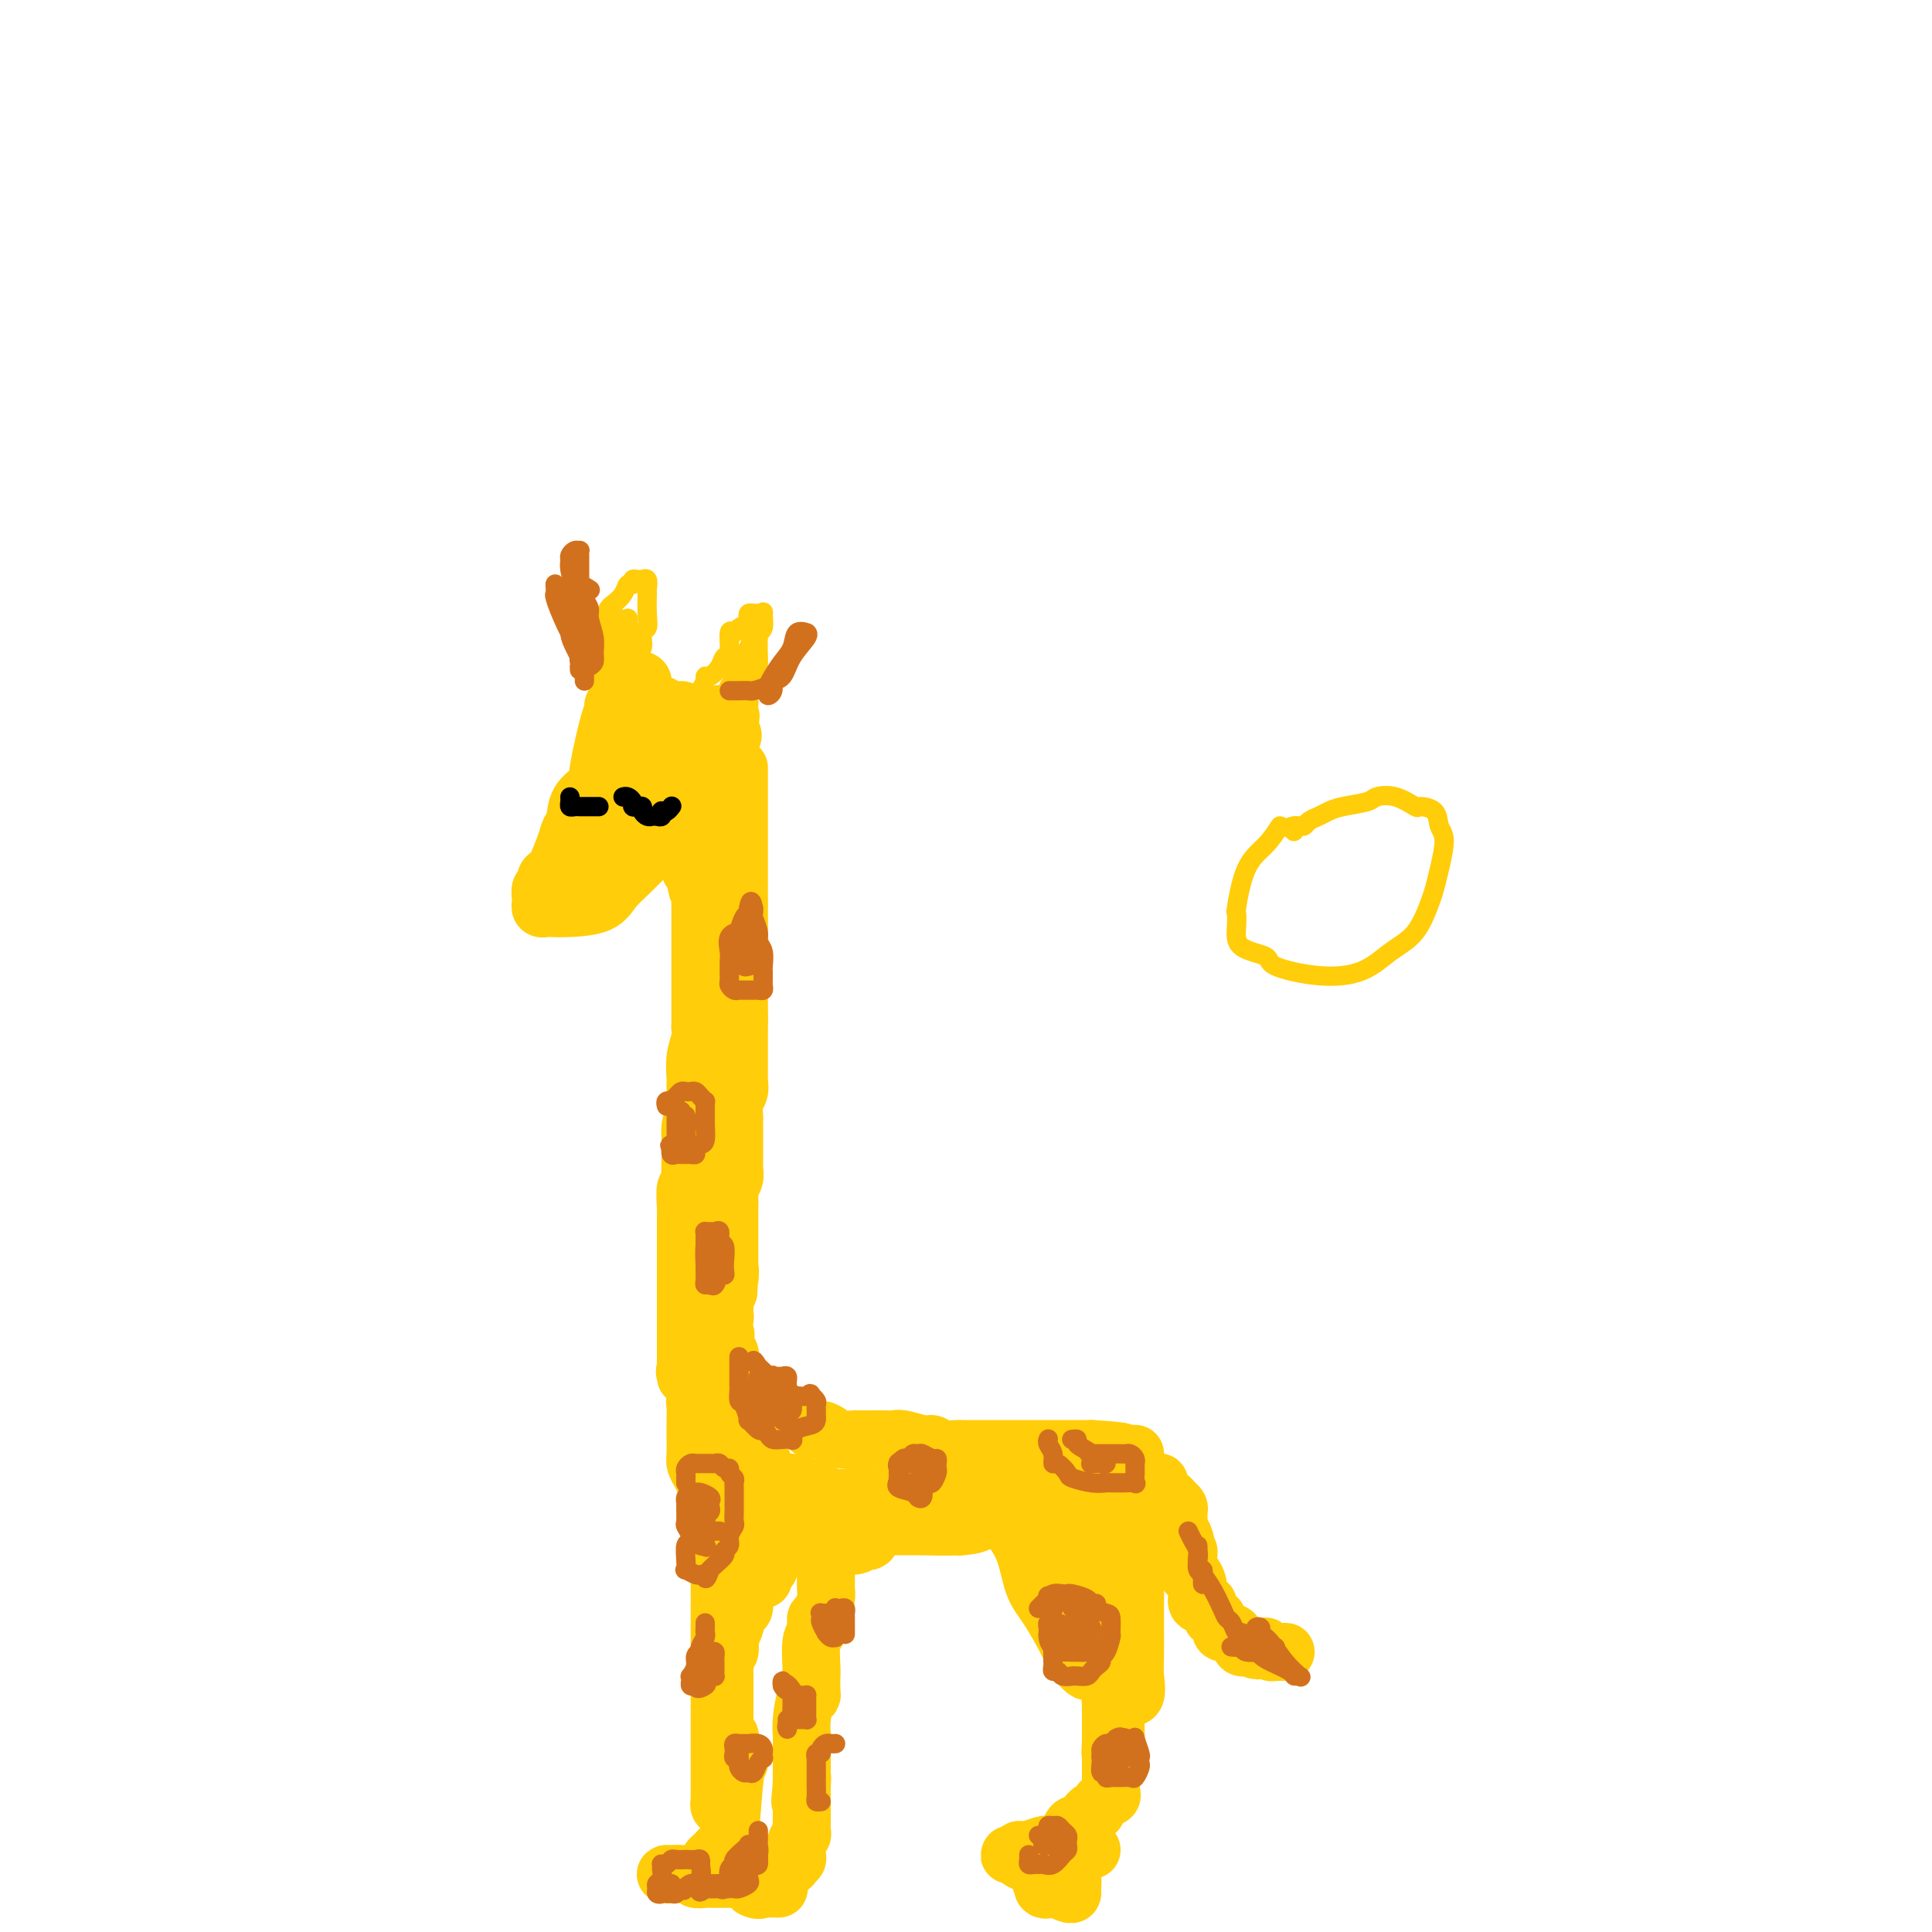 <svg viewBox='0 0 400 400' version='1.1' xmlns='http://www.w3.org/2000/svg' xmlns:xlink='http://www.w3.org/1999/xlink'><g fill='none' stroke='#FFCD0A' stroke-width='12' stroke-linecap='round' stroke-linejoin='round'><path d='M128,146c-0.437,-0.088 -0.875,-0.176 -1,0c-0.125,0.176 0.061,0.615 0,1c-0.061,0.385 -0.369,0.715 -1,3c-0.631,2.285 -1.584,6.523 -2,9c-0.416,2.477 -0.295,3.192 -1,4c-0.705,0.808 -2.235,1.710 -3,3c-0.765,1.290 -0.765,2.968 -1,4c-0.235,1.032 -0.707,1.418 -1,2c-0.293,0.582 -0.408,1.359 -1,3c-0.592,1.641 -1.660,4.147 -2,5c-0.340,0.853 0.049,0.055 0,0c-0.049,-0.055 -0.535,0.633 -1,1c-0.465,0.367 -0.909,0.413 -1,1c-0.091,0.587 0.171,1.716 0,2c-0.171,0.284 -0.774,-0.278 -1,0c-0.226,0.278 -0.073,1.395 0,2c0.073,0.605 0.068,0.698 0,1c-0.068,0.302 -0.198,0.811 0,1c0.198,0.189 0.723,0.056 1,0c0.277,-0.056 0.305,-0.035 1,0c0.695,0.035 2.057,0.086 4,0c1.943,-0.086 4.465,-0.307 6,-1c1.535,-0.693 2.081,-1.859 3,-3c0.919,-1.141 2.211,-2.258 4,-4c1.789,-1.742 4.076,-4.109 6,-6c1.924,-1.891 3.485,-3.308 5,-5c1.515,-1.692 2.983,-3.661 4,-5c1.017,-1.339 1.582,-2.050 2,-3c0.418,-0.950 0.690,-2.140 1,-3c0.310,-0.860 0.660,-1.388 1,-2c0.340,-0.612 0.670,-1.306 1,-2'/><path d='M151,154c1.389,-2.664 0.362,-1.825 0,-2c-0.362,-0.175 -0.060,-1.363 0,-2c0.060,-0.637 -0.124,-0.723 0,-1c0.124,-0.277 0.554,-0.747 0,-1c-0.554,-0.253 -2.094,-0.291 -3,0c-0.906,0.291 -1.177,0.911 -2,1c-0.823,0.089 -2.196,-0.354 -4,1c-1.804,1.354 -4.039,4.506 -6,7c-1.961,2.494 -3.650,4.330 -5,5c-1.350,0.670 -2.363,0.173 -3,1c-0.637,0.827 -0.900,2.978 -1,4c-0.100,1.022 -0.037,0.917 0,1c0.037,0.083 0.046,0.356 0,1c-0.046,0.644 -0.149,1.659 0,2c0.149,0.341 0.549,0.008 1,0c0.451,-0.008 0.954,0.310 2,0c1.046,-0.310 2.634,-1.248 4,-3c1.366,-1.752 2.509,-4.319 4,-6c1.491,-1.681 3.328,-2.477 4,-4c0.672,-1.523 0.178,-3.772 0,-5c-0.178,-1.228 -0.040,-1.436 0,-2c0.040,-0.564 -0.018,-1.485 0,-2c0.018,-0.515 0.110,-0.625 0,-1c-0.110,-0.375 -0.424,-1.016 -1,-1c-0.576,0.016 -1.415,0.688 -4,3c-2.585,2.312 -6.917,6.264 -9,9c-2.083,2.736 -1.917,4.255 -3,6c-1.083,1.745 -3.414,3.715 -5,6c-1.586,2.285 -2.427,4.884 -3,6c-0.573,1.116 -0.878,0.747 -1,1c-0.122,0.253 -0.061,1.126 0,2'/><path d='M116,180c-3.294,4.638 -1.029,1.234 0,0c1.029,-1.234 0.822,-0.298 1,0c0.178,0.298 0.742,-0.042 2,-1c1.258,-0.958 3.209,-2.536 5,-5c1.791,-2.464 3.422,-5.816 4,-7c0.578,-1.184 0.102,-0.201 1,-1c0.898,-0.799 3.171,-3.381 4,-5c0.829,-1.619 0.215,-2.275 0,-3c-0.215,-0.725 -0.032,-1.520 0,-2c0.032,-0.480 -0.086,-0.644 0,-1c0.086,-0.356 0.376,-0.904 0,-1c-0.376,-0.096 -1.418,0.259 -3,2c-1.582,1.741 -3.704,4.868 -5,7c-1.296,2.132 -1.766,3.270 -2,4c-0.234,0.730 -0.231,1.051 0,1c0.231,-0.051 0.689,-0.473 1,-1c0.311,-0.527 0.476,-1.159 1,-2c0.524,-0.841 1.409,-1.889 2,-3c0.591,-1.111 0.889,-2.284 1,-3c0.111,-0.716 0.037,-0.977 0,-1c-0.037,-0.023 -0.036,0.190 0,0c0.036,-0.190 0.106,-0.783 0,-1c-0.106,-0.217 -0.389,-0.058 -1,0c-0.611,0.058 -1.549,0.016 -2,0c-0.451,-0.016 -0.415,-0.004 0,-1c0.415,-0.996 1.207,-2.998 2,-5'/><path d='M127,151c0.371,-1.183 0.299,-1.141 1,-2c0.701,-0.859 2.174,-2.618 3,-4c0.826,-1.382 1.005,-2.387 1,-3c-0.005,-0.613 -0.195,-0.833 0,-1c0.195,-0.167 0.773,-0.280 1,0c0.227,0.280 0.102,0.954 0,1c-0.102,0.046 -0.181,-0.535 0,0c0.181,0.535 0.623,2.186 1,3c0.377,0.814 0.689,0.789 1,1c0.311,0.211 0.619,0.657 1,1c0.381,0.343 0.834,0.584 1,1c0.166,0.416 0.045,1.008 0,1c-0.045,-0.008 -0.015,-0.615 0,-1c0.015,-0.385 0.016,-0.549 0,-1c-0.016,-0.451 -0.048,-1.190 0,-1c0.048,0.190 0.178,1.309 0,2c-0.178,0.691 -0.663,0.955 -1,1c-0.337,0.045 -0.525,-0.130 -1,0c-0.475,0.130 -1.238,0.565 -2,1'/><path d='M133,150c-0.464,1.158 -0.125,2.552 0,3c0.125,0.448 0.037,-0.052 0,0c-0.037,0.052 -0.022,0.655 0,1c0.022,0.345 0.052,0.432 0,1c-0.052,0.568 -0.187,1.616 0,2c0.187,0.384 0.694,0.103 1,0c0.306,-0.103 0.411,-0.027 1,0c0.589,0.027 1.663,0.007 2,0c0.337,-0.007 -0.063,0.001 0,0c0.063,-0.001 0.590,-0.011 1,0c0.410,0.011 0.702,0.043 1,0c0.298,-0.043 0.602,-0.162 1,0c0.398,0.162 0.890,0.605 1,1c0.110,0.395 -0.163,0.741 0,1c0.163,0.259 0.762,0.430 1,1c0.238,0.570 0.116,1.539 0,2c-0.116,0.461 -0.227,0.413 0,1c0.227,0.587 0.793,1.809 1,3c0.207,1.191 0.055,2.350 0,3c-0.055,0.650 -0.015,0.791 0,1c0.015,0.209 0.004,0.484 0,1c-0.004,0.516 -0.002,1.271 0,2c0.002,0.729 0.003,1.430 0,2c-0.003,0.570 -0.011,1.008 0,2c0.011,0.992 0.041,2.536 0,3c-0.041,0.464 -0.155,-0.153 0,0c0.155,0.153 0.577,1.077 1,2'/><path d='M144,182c0.536,3.836 0.876,2.427 1,2c0.124,-0.427 0.033,0.127 0,1c-0.033,0.873 -0.009,2.065 0,3c0.009,0.935 0.002,1.613 0,2c-0.002,0.387 -0.001,0.482 0,1c0.001,0.518 0.000,1.458 0,2c-0.000,0.542 -0.000,0.684 0,1c0.000,0.316 0.000,0.805 0,1c-0.000,0.195 -0.000,0.098 0,1c0.000,0.902 0.000,2.805 0,4c-0.000,1.195 0.000,1.682 0,2c-0.000,0.318 -0.000,0.465 0,1c0.000,0.535 0.000,1.456 0,2c-0.000,0.544 -0.000,0.709 0,1c0.000,0.291 0.000,0.708 0,1c-0.000,0.292 -0.000,0.459 0,1c0.000,0.541 0.001,1.456 0,2c-0.001,0.544 -0.004,0.717 0,1c0.004,0.283 0.015,0.675 0,1c-0.015,0.325 -0.057,0.584 0,1c0.057,0.416 0.211,0.990 0,2c-0.211,1.010 -0.789,2.455 -1,4c-0.211,1.545 -0.057,3.191 0,4c0.057,0.809 0.016,0.782 0,1c-0.016,0.218 -0.008,0.680 0,1c0.008,0.320 0.016,0.499 0,1c-0.016,0.501 -0.057,1.325 0,2c0.057,0.675 0.211,1.202 0,2c-0.211,0.798 -0.788,1.869 -1,3c-0.212,1.131 -0.061,2.323 0,3c0.061,0.677 0.030,0.838 0,1'/><path d='M143,237c-0.171,9.172 -0.098,4.602 0,4c0.098,-0.602 0.223,2.764 0,4c-0.223,1.236 -0.792,0.344 -1,1c-0.208,0.656 -0.056,2.862 0,4c0.056,1.138 0.015,1.207 0,2c-0.015,0.793 -0.004,2.309 0,3c0.004,0.691 0.001,0.556 0,1c-0.001,0.444 -0.000,1.466 0,2c0.000,0.534 0.000,0.580 0,1c-0.000,0.420 -0.000,1.215 0,2c0.000,0.785 0.000,1.561 0,2c-0.000,0.439 -0.000,0.541 0,1c0.000,0.459 0.000,1.275 0,2c-0.000,0.725 -0.000,1.359 0,2c0.000,0.641 0.000,1.289 0,2c-0.000,0.711 0.000,1.486 0,2c-0.000,0.514 -0.000,0.767 0,1c0.000,0.233 0.000,0.448 0,1c-0.000,0.552 -0.000,1.443 0,2c0.000,0.557 0.000,0.779 0,1c-0.000,0.221 -0.000,0.441 0,1c0.000,0.559 0.000,1.459 0,2c-0.000,0.541 -0.000,0.724 0,1c0.000,0.276 0.001,0.644 0,1c-0.001,0.356 -0.002,0.701 0,1c0.002,0.299 0.008,0.552 0,1c-0.008,0.448 -0.030,1.093 0,1c0.030,-0.093 0.111,-0.922 0,-1c-0.111,-0.078 -0.415,0.594 0,-1c0.415,-1.594 1.547,-5.456 2,-7c0.453,-1.544 0.226,-0.772 0,0'/><path d='M153,159c0.000,0.718 0.000,1.435 0,2c0.000,0.565 0.000,0.977 0,1c0.000,0.023 0.000,-0.343 0,0c-0.000,0.343 0.000,1.397 0,2c0.000,0.603 0.000,0.757 0,1c0.000,0.243 0.000,0.576 0,1c0.000,0.424 0.000,0.937 0,1c0.000,0.063 0.000,-0.326 0,0c0.000,0.326 0.000,1.368 0,2c0.000,0.632 0.000,0.854 0,1c0.000,0.146 0.000,0.217 0,1c0.000,0.783 0.000,2.279 0,3c0.000,0.721 0.000,0.669 0,1c-0.000,0.331 -0.000,1.046 0,2c0.000,0.954 0.000,2.149 0,3c0.000,0.851 0.000,1.359 0,2c0.000,0.641 0.000,1.415 0,2c0.000,0.585 0.000,0.982 0,2c0.000,1.018 0.000,2.657 0,3c0.000,0.343 0.000,-0.610 0,0c0.000,0.610 0.000,2.784 0,4c0.000,1.216 0.000,1.475 0,2c0.000,0.525 0.000,1.317 0,2c0.000,0.683 0.000,1.258 0,2c0.000,0.742 0.000,1.651 0,2c0.000,0.349 0.000,0.138 0,1c0.000,0.862 0.000,2.798 0,4c0.000,1.202 0.000,1.670 0,2c0.000,0.330 0.000,0.523 0,1c0.000,0.477 0.000,1.239 0,2'/><path d='M153,211c-0.000,8.687 -0.000,4.406 0,3c0.000,-1.406 0.000,0.065 0,1c-0.000,0.935 -0.000,1.335 0,2c0.000,0.665 0.001,1.596 0,2c-0.001,0.404 -0.004,0.281 0,1c0.004,0.719 0.015,2.280 0,3c-0.015,0.720 -0.057,0.598 0,1c0.057,0.402 0.211,1.326 0,2c-0.211,0.674 -0.789,1.097 -1,2c-0.211,0.903 -0.057,2.286 0,3c0.057,0.714 0.015,0.757 0,1c-0.015,0.243 -0.004,0.685 0,1c0.004,0.315 0.001,0.504 0,1c-0.001,0.496 -0.001,1.298 0,2c0.001,0.702 0.001,1.304 0,2c-0.001,0.696 -0.004,1.485 0,2c0.004,0.515 0.015,0.756 0,1c-0.015,0.244 -0.057,0.490 0,1c0.057,0.510 0.211,1.284 0,2c-0.211,0.716 -0.789,1.374 -1,2c-0.211,0.626 -0.057,1.218 0,2c0.057,0.782 0.015,1.752 0,2c-0.015,0.248 -0.004,-0.225 0,0c0.004,0.225 0.001,1.148 0,2c-0.001,0.852 -0.000,1.632 0,2c0.000,0.368 0.000,0.323 0,1c-0.000,0.677 -0.000,2.076 0,3c0.000,0.924 0.000,1.371 0,2c-0.000,0.629 -0.000,1.439 0,2c0.000,0.561 0.000,0.875 0,1c-0.000,0.125 -0.000,0.063 0,0'/><path d='M151,263c-0.326,8.252 -0.140,2.883 0,1c0.140,-1.883 0.235,-0.281 0,1c-0.235,1.281 -0.799,2.241 -1,3c-0.201,0.759 -0.040,1.317 0,2c0.040,0.683 -0.041,1.492 0,2c0.041,0.508 0.203,0.716 0,1c-0.203,0.284 -0.772,0.643 -1,1c-0.228,0.357 -0.114,0.711 0,1c0.114,0.289 0.227,0.511 0,1c-0.227,0.489 -0.793,1.244 -1,2c-0.207,0.756 -0.056,1.512 0,2c0.056,0.488 0.015,0.710 0,1c-0.015,0.290 -0.004,0.650 0,1c0.004,0.350 -0.000,0.690 0,1c0.000,0.310 0.004,0.590 0,1c-0.004,0.410 -0.016,0.950 0,1c0.016,0.050 0.060,-0.390 0,0c-0.060,0.390 -0.222,1.611 0,2c0.222,0.389 0.830,-0.053 1,0c0.170,0.053 -0.098,0.602 0,1c0.098,0.398 0.561,0.645 1,1c0.439,0.355 0.852,0.817 1,1c0.148,0.183 0.029,0.088 0,0c-0.029,-0.088 0.031,-0.170 0,0c-0.031,0.170 -0.153,0.592 0,1c0.153,0.408 0.580,0.802 1,1c0.420,0.198 0.834,0.199 1,0c0.166,-0.199 0.083,-0.600 0,-1'/><path d='M153,291c0.741,0.251 0.094,-1.122 0,-2c-0.094,-0.878 0.363,-1.261 0,-2c-0.363,-0.739 -1.548,-1.833 -2,-3c-0.452,-1.167 -0.172,-2.407 0,-3c0.172,-0.593 0.235,-0.537 0,-1c-0.235,-0.463 -0.766,-1.443 -1,-2c-0.234,-0.557 -0.169,-0.689 0,-1c0.169,-0.311 0.441,-0.801 0,-1c-0.441,-0.199 -1.596,-0.107 -2,0c-0.404,0.107 -0.057,0.229 0,1c0.057,0.771 -0.177,2.189 0,3c0.177,0.811 0.765,1.013 1,1c0.235,-0.013 0.119,-0.243 0,0c-0.119,0.243 -0.240,0.958 0,1c0.240,0.042 0.841,-0.588 1,0c0.159,0.588 -0.125,2.395 0,3c0.125,0.605 0.659,0.007 1,0c0.341,-0.007 0.490,0.575 1,1c0.510,0.425 1.383,0.692 2,1c0.617,0.308 0.979,0.656 1,1c0.021,0.344 -0.297,0.683 0,1c0.297,0.317 1.211,0.610 2,1c0.789,0.390 1.455,0.875 2,1c0.545,0.125 0.971,-0.111 1,0c0.029,0.111 -0.338,0.568 0,1c0.338,0.432 1.382,0.838 2,1c0.618,0.162 0.809,0.081 1,0'/><path d='M163,293c2.284,1.476 1.493,1.165 1,1c-0.493,-0.165 -0.690,-0.185 0,0c0.690,0.185 2.266,0.575 3,1c0.734,0.425 0.625,0.884 1,1c0.375,0.116 1.233,-0.113 2,0c0.767,0.113 1.444,0.566 2,1c0.556,0.434 0.992,0.848 2,1c1.008,0.152 2.588,0.041 3,0c0.412,-0.041 -0.345,-0.012 0,0c0.345,0.012 1.790,0.007 3,0c1.210,-0.007 2.183,-0.017 3,0c0.817,0.017 1.477,0.061 2,0c0.523,-0.061 0.907,-0.227 2,0c1.093,0.227 2.894,0.845 4,1c1.106,0.155 1.517,-0.155 2,0c0.483,0.155 1.039,0.774 2,1c0.961,0.226 2.327,0.061 3,0c0.673,-0.061 0.653,-0.016 1,0c0.347,0.016 1.061,0.004 2,0c0.939,-0.004 2.101,-0.001 3,0c0.899,0.001 1.534,0.000 2,0c0.466,-0.000 0.764,-0.000 3,0c2.236,0.000 6.410,0.000 8,0c1.590,-0.000 0.597,-0.000 1,0c0.403,0.000 2.203,0.000 3,0c0.797,-0.000 0.592,-0.000 1,0c0.408,0.000 1.429,0.000 2,0c0.571,-0.000 0.692,-0.000 1,0c0.308,0.000 0.802,0.000 1,0c0.198,-0.000 0.099,-0.000 0,0'/><path d='M226,300c9.221,0.536 6.275,0.876 5,1c-1.275,0.124 -0.877,0.033 0,0c0.877,-0.033 2.235,-0.009 3,0c0.765,0.009 0.937,0.002 1,0c0.063,-0.002 0.018,-0.001 0,0c-0.018,0.001 -0.009,0.000 0,0'/><path d='M146,285c-0.453,0.789 -0.906,1.579 -1,2c-0.094,0.421 0.171,0.474 0,1c-0.171,0.526 -0.778,1.526 -1,2c-0.222,0.474 -0.059,0.424 0,1c0.059,0.576 0.015,1.778 0,3c-0.015,1.222 -0.001,2.462 0,3c0.001,0.538 -0.010,0.372 0,1c0.010,0.628 0.041,2.049 0,3c-0.041,0.951 -0.154,1.432 0,2c0.154,0.568 0.576,1.222 1,2c0.424,0.778 0.849,1.679 1,2c0.151,0.321 0.026,0.061 0,0c-0.026,-0.061 0.045,0.077 0,0c-0.045,-0.077 -0.208,-0.369 0,-1c0.208,-0.631 0.788,-1.601 1,-3c0.212,-1.399 0.058,-3.227 0,-5c-0.058,-1.773 -0.019,-3.491 0,-5c0.019,-1.509 0.019,-2.811 0,-4c-0.019,-1.189 -0.058,-2.267 0,-3c0.058,-0.733 0.212,-1.123 0,-1c-0.212,0.123 -0.789,0.757 -1,1c-0.211,0.243 -0.054,0.093 0,1c0.054,0.907 0.006,2.871 0,4c-0.006,1.129 0.029,1.424 0,3c-0.029,1.576 -0.121,4.433 0,7c0.121,2.567 0.455,4.846 1,6c0.545,1.154 1.301,1.185 2,2c0.699,0.815 1.342,2.414 2,3c0.658,0.586 1.331,0.158 2,0c0.669,-0.158 1.334,-0.045 2,0c0.666,0.045 1.333,0.023 2,0'/><path d='M157,312c1.152,0.087 1.031,0.304 1,0c-0.031,-0.304 0.029,-1.128 0,-2c-0.029,-0.872 -0.145,-1.791 0,-3c0.145,-1.209 0.551,-2.709 0,-4c-0.551,-1.291 -2.060,-2.374 -3,-3c-0.940,-0.626 -1.310,-0.795 -2,-1c-0.690,-0.205 -1.701,-0.447 -2,0c-0.299,0.447 0.114,1.584 0,2c-0.114,0.416 -0.757,0.110 -1,1c-0.243,0.890 -0.088,2.974 0,5c0.088,2.026 0.109,3.993 1,6c0.891,2.007 2.653,4.056 4,5c1.347,0.944 2.278,0.785 4,1c1.722,0.215 4.234,0.806 6,1c1.766,0.194 2.784,-0.007 5,0c2.216,0.007 5.628,0.223 7,0c1.372,-0.223 0.702,-0.886 1,-1c0.298,-0.114 1.564,0.319 2,0c0.436,-0.319 0.044,-1.391 0,-2c-0.044,-0.609 0.261,-0.755 0,-1c-0.261,-0.245 -1.087,-0.588 -3,-2c-1.913,-1.412 -4.913,-3.895 -7,-5c-2.087,-1.105 -3.261,-0.834 -5,-1c-1.739,-0.166 -4.043,-0.768 -5,-1c-0.957,-0.232 -0.566,-0.093 -1,0c-0.434,0.093 -1.694,0.140 -1,0c0.694,-0.140 3.341,-0.469 6,0c2.659,0.469 5.329,1.734 8,3'/><path d='M172,310c2.957,0.464 4.350,0.125 6,0c1.650,-0.125 3.557,-0.034 5,0c1.443,0.034 2.420,0.012 3,0c0.580,-0.012 0.761,-0.015 0,0c-0.761,0.015 -2.466,0.046 -4,0c-1.534,-0.046 -2.899,-0.170 -6,0c-3.101,0.170 -7.939,0.634 -12,1c-4.061,0.366 -7.346,0.634 -9,1c-1.654,0.366 -1.679,0.830 -2,1c-0.321,0.170 -0.939,0.046 -1,0c-0.061,-0.046 0.433,-0.012 1,0c0.567,0.012 1.205,0.003 2,0c0.795,-0.003 1.745,-0.001 5,0c3.255,0.001 8.813,0.000 13,0c4.187,-0.000 7.002,-0.000 9,0c1.998,0.000 3.178,0.000 5,0c1.822,-0.000 4.287,-0.001 6,0c1.713,0.001 2.675,0.002 3,0c0.325,-0.002 0.014,-0.007 1,0c0.986,0.007 3.271,0.026 3,0c-0.271,-0.026 -3.096,-0.098 -6,0c-2.904,0.098 -5.886,0.366 -8,1c-2.114,0.634 -3.361,1.634 -4,2c-0.639,0.366 -0.672,0.099 -1,0c-0.328,-0.099 -0.951,-0.028 -1,0c-0.049,0.028 0.475,0.014 1,0'/><path d='M181,316c-2.925,0.463 -0.739,0.121 1,0c1.739,-0.121 3.031,-0.022 4,0c0.969,0.022 1.615,-0.033 4,0c2.385,0.033 6.510,0.152 9,0c2.490,-0.152 3.344,-0.577 4,-1c0.656,-0.423 1.114,-0.845 2,-1c0.886,-0.155 2.199,-0.042 3,0c0.801,0.042 1.090,0.014 2,0c0.910,-0.014 2.441,-0.014 2,0c-0.441,0.014 -2.853,0.042 -5,0c-2.147,-0.042 -4.030,-0.155 -6,0c-1.970,0.155 -4.028,0.577 -7,1c-2.972,0.423 -6.856,0.845 -9,1c-2.144,0.155 -2.546,0.041 -3,0c-0.454,-0.041 -0.960,-0.011 -1,0c-0.040,0.011 0.384,0.003 1,0c0.616,-0.003 1.423,0.000 3,0c1.577,-0.000 3.925,-0.003 6,0c2.075,0.003 3.876,0.013 5,0c1.124,-0.013 1.571,-0.048 2,0c0.429,0.048 0.841,0.179 1,0c0.159,-0.179 0.065,-0.670 0,-1c-0.065,-0.330 -0.100,-0.501 0,-1c0.100,-0.499 0.335,-1.327 0,-2c-0.335,-0.673 -1.238,-1.192 -2,-2c-0.762,-0.808 -1.381,-1.904 -2,-3'/><path d='M195,307c-0.803,-1.409 -0.810,-0.430 -1,0c-0.190,0.430 -0.561,0.311 -1,0c-0.439,-0.311 -0.944,-0.815 -1,-1c-0.056,-0.185 0.338,-0.049 1,0c0.662,0.049 1.591,0.013 2,0c0.409,-0.013 0.298,-0.004 1,0c0.702,0.004 2.216,0.001 3,0c0.784,-0.001 0.838,-0.001 1,0c0.162,0.001 0.431,0.004 1,0c0.569,-0.004 1.438,-0.015 2,0c0.562,0.015 0.818,0.057 1,0c0.182,-0.057 0.291,-0.211 1,0c0.709,0.211 2.017,0.789 3,1c0.983,0.211 1.642,0.057 2,0c0.358,-0.057 0.415,-0.015 1,0c0.585,0.015 1.697,0.004 2,0c0.303,-0.004 -0.201,-0.001 0,0c0.201,0.001 1.109,0.000 2,0c0.891,-0.000 1.765,-0.000 2,0c0.235,0.000 -0.170,0.000 0,0c0.170,-0.000 0.914,0.000 2,0c1.086,-0.000 2.516,-0.000 3,0c0.484,0.000 0.024,0.001 0,0c-0.024,-0.001 0.388,-0.004 1,0c0.612,0.004 1.425,0.015 2,0c0.575,-0.015 0.914,-0.057 1,0c0.086,0.057 -0.080,0.211 0,0c0.080,-0.211 0.406,-0.788 1,-1c0.594,-0.212 1.455,-0.061 2,0c0.545,0.061 0.772,0.030 1,0'/><path d='M230,306c6.114,-0.227 2.399,-0.793 1,-1c-1.399,-0.207 -0.481,-0.055 0,0c0.481,0.055 0.524,0.014 1,0c0.476,-0.014 1.383,-0.001 2,0c0.617,0.001 0.942,-0.010 1,0c0.058,0.010 -0.152,0.041 0,0c0.152,-0.041 0.668,-0.155 1,0c0.332,0.155 0.482,0.581 1,1c0.518,0.419 1.405,0.833 2,1c0.595,0.167 0.898,0.086 1,0c0.102,-0.086 0.002,-0.178 0,0c-0.002,0.178 0.094,0.625 0,1c-0.094,0.375 -0.379,0.678 0,1c0.379,0.322 1.422,0.665 2,1c0.578,0.335 0.691,0.663 1,1c0.309,0.337 0.815,0.681 1,1c0.185,0.319 0.050,0.611 0,1c-0.050,0.389 -0.013,0.874 0,1c0.013,0.126 0.004,-0.107 0,0c-0.004,0.107 -0.002,0.554 0,1c0.002,0.446 0.003,0.890 0,1c-0.003,0.110 -0.011,-0.115 0,0c0.011,0.115 0.041,0.569 0,1c-0.041,0.431 -0.155,0.837 0,1c0.155,0.163 0.577,0.081 1,0'/><path d='M245,318c0.790,1.880 0.264,1.080 0,1c-0.264,-0.080 -0.267,0.561 0,1c0.267,0.439 0.804,0.677 1,1c0.196,0.323 0.052,0.732 0,1c-0.052,0.268 -0.011,0.396 0,1c0.011,0.604 -0.007,1.685 0,2c0.007,0.315 0.040,-0.137 0,0c-0.040,0.137 -0.154,0.861 0,1c0.154,0.139 0.575,-0.309 1,0c0.425,0.309 0.854,1.374 1,2c0.146,0.626 0.010,0.812 0,1c-0.010,0.188 0.107,0.379 0,1c-0.107,0.621 -0.436,1.673 0,2c0.436,0.327 1.638,-0.071 2,0c0.362,0.071 -0.114,0.610 0,1c0.114,0.390 0.819,0.630 1,1c0.181,0.370 -0.161,0.869 0,1c0.161,0.131 0.826,-0.104 1,0c0.174,0.104 -0.143,0.549 0,1c0.143,0.451 0.745,0.908 1,1c0.255,0.092 0.163,-0.182 0,0c-0.163,0.182 -0.397,0.818 0,1c0.397,0.182 1.425,-0.091 2,0c0.575,0.091 0.695,0.547 1,1c0.305,0.453 0.793,0.905 1,1c0.207,0.095 0.133,-0.167 0,0c-0.133,0.167 -0.324,0.762 0,1c0.324,0.238 1.162,0.119 2,0'/><path d='M259,341c1.885,1.393 1.096,0.377 1,0c-0.096,-0.377 0.499,-0.115 1,0c0.501,0.115 0.908,0.083 1,0c0.092,-0.083 -0.129,-0.219 0,0c0.129,0.219 0.610,0.791 1,1c0.390,0.209 0.689,0.056 1,0c0.311,-0.056 0.633,-0.015 1,0c0.367,0.015 0.779,0.004 1,0c0.221,-0.004 0.252,-0.001 0,0c-0.252,0.001 -0.786,0.000 -1,0c-0.214,-0.000 -0.107,-0.000 0,0'/><path d='M228,310c0.454,0.329 0.907,0.659 1,1c0.093,0.341 -0.175,0.695 0,1c0.175,0.305 0.794,0.561 1,1c0.206,0.439 0.001,1.060 0,1c-0.001,-0.060 0.204,-0.802 0,-1c-0.204,-0.198 -0.816,0.147 -1,0c-0.184,-0.147 0.061,-0.786 0,-1c-0.061,-0.214 -0.429,-0.002 0,0c0.429,0.002 1.656,-0.207 2,0c0.344,0.207 -0.194,0.830 0,1c0.194,0.170 1.121,-0.112 2,0c0.879,0.112 1.711,0.618 2,1c0.289,0.382 0.036,0.638 0,1c-0.036,0.362 0.144,0.829 0,1c-0.144,0.171 -0.613,0.046 -1,0c-0.387,-0.046 -0.691,-0.012 -1,0c-0.309,0.012 -0.622,0.003 -1,0c-0.378,-0.003 -0.822,-0.001 -1,0c-0.178,0.001 -0.089,0.000 0,0'/><path d='M231,316c-0.788,0.348 -0.759,0.719 0,1c0.759,0.281 2.246,0.471 3,1c0.754,0.529 0.774,1.396 1,2c0.226,0.604 0.658,0.943 1,1c0.342,0.057 0.594,-0.169 1,0c0.406,0.169 0.966,0.733 1,1c0.034,0.267 -0.459,0.236 -1,0c-0.541,-0.236 -1.129,-0.675 -2,-1c-0.871,-0.325 -2.025,-0.534 -3,-1c-0.975,-0.466 -1.770,-1.190 -3,-2c-1.230,-0.810 -2.894,-1.706 -4,-2c-1.106,-0.294 -1.654,0.013 -3,0c-1.346,-0.013 -3.491,-0.347 -6,-1c-2.509,-0.653 -5.381,-1.625 -7,-2c-1.619,-0.375 -1.984,-0.153 -3,0c-1.016,0.153 -2.682,0.237 -4,0c-1.318,-0.237 -2.288,-0.796 -3,-1c-0.712,-0.204 -1.166,-0.055 -2,0c-0.834,0.055 -2.049,0.015 -3,0c-0.951,-0.015 -1.639,-0.004 -3,0c-1.361,0.004 -3.395,0.001 -5,0c-1.605,-0.001 -2.779,-0.000 -4,0c-1.221,0.000 -2.487,0.000 -4,0c-1.513,-0.000 -3.273,-0.000 -4,0c-0.727,0.000 -0.422,0.000 -1,0c-0.578,-0.000 -2.040,-0.000 -3,0c-0.960,0.000 -1.417,0.000 -2,0c-0.583,-0.000 -1.291,-0.000 -2,0'/><path d='M166,312c-6.813,-0.152 -2.345,-0.033 -1,0c1.345,0.033 -0.432,-0.020 -1,0c-0.568,0.020 0.072,0.114 0,0c-0.072,-0.114 -0.857,-0.434 -1,0c-0.143,0.434 0.355,1.623 0,2c-0.355,0.377 -1.563,-0.059 -2,0c-0.437,0.059 -0.103,0.611 0,1c0.103,0.389 -0.025,0.615 0,1c0.025,0.385 0.204,0.931 0,1c-0.204,0.069 -0.789,-0.337 -1,0c-0.211,0.337 -0.046,1.419 0,2c0.046,0.581 -0.026,0.663 0,1c0.026,0.337 0.151,0.930 0,2c-0.151,1.070 -0.576,2.616 -1,3c-0.424,0.384 -0.845,-0.394 -1,0c-0.155,0.394 -0.042,1.959 0,2c0.042,0.041 0.013,-1.442 0,-2c-0.013,-0.558 -0.011,-0.189 0,-1c0.011,-0.811 0.031,-2.800 0,-4c-0.031,-1.200 -0.112,-1.610 0,-2c0.112,-0.390 0.419,-0.758 0,-2c-0.419,-1.242 -1.562,-3.356 -2,-4c-0.438,-0.644 -0.170,0.184 0,0c0.170,-0.184 0.241,-1.379 0,-2c-0.241,-0.621 -0.796,-0.667 -1,-1c-0.204,-0.333 -0.058,-0.952 0,-1c0.058,-0.048 0.029,0.476 0,1'/><path d='M155,309c-0.619,-2.265 -0.166,0.073 0,2c0.166,1.927 0.044,3.441 0,4c-0.044,0.559 -0.011,0.161 0,1c0.011,0.839 -0.001,2.914 0,4c0.001,1.086 0.014,1.183 0,2c-0.014,0.817 -0.056,2.356 0,3c0.056,0.644 0.208,0.394 0,1c-0.208,0.606 -0.776,2.067 -1,3c-0.224,0.933 -0.102,1.339 0,2c0.102,0.661 0.185,1.576 0,2c-0.185,0.424 -0.637,0.356 -1,1c-0.363,0.644 -0.637,2.001 -1,3c-0.363,0.999 -0.816,1.641 -1,2c-0.184,0.359 -0.101,0.437 0,1c0.101,0.563 0.219,1.613 0,2c-0.219,0.387 -0.777,0.111 -1,0c-0.223,-0.111 -0.112,-0.055 0,0'/><path d='M150,342c-0.619,1.513 -0.166,0.795 0,1c0.166,0.205 0.044,1.331 0,2c-0.044,0.669 -0.012,0.880 0,2c0.012,1.120 0.003,3.149 0,4c-0.003,0.851 -0.001,0.525 0,1c0.001,0.475 0.001,1.753 0,3c-0.001,1.247 -0.001,2.464 0,3c0.001,0.536 0.004,0.393 0,1c-0.004,0.607 -0.015,1.965 0,3c0.015,1.035 0.057,1.748 0,2c-0.057,0.252 -0.211,0.041 0,1c0.211,0.959 0.789,3.086 1,4c0.211,0.914 0.057,0.615 0,1c-0.057,0.385 -0.015,1.455 0,2c0.015,0.545 0.004,0.564 0,1c-0.004,0.436 -0.001,1.287 0,2c0.001,0.713 0.000,1.287 0,2c-0.000,0.713 -0.000,1.566 0,2c0.000,0.434 0.000,0.448 0,1c-0.000,0.552 0.000,1.640 0,2c-0.000,0.360 -0.000,-0.009 0,0c0.000,0.009 0.000,0.396 0,1c-0.000,0.604 -0.001,1.425 0,2c0.001,0.575 0.003,0.906 0,1c-0.003,0.094 -0.011,-0.047 0,0c0.011,0.047 0.041,0.282 0,0c-0.041,-0.282 -0.155,-1.081 0,-4c0.155,-2.919 0.577,-7.960 1,-13'/><path d='M152,369c0.378,-3.378 0.822,-3.822 1,-4c0.178,-0.178 0.089,-0.089 0,0'/><path d='M155,302c-0.444,-0.733 -0.889,-1.467 -1,-2c-0.111,-0.533 0.110,-0.867 0,-1c-0.110,-0.133 -0.552,-0.065 -1,0c-0.448,0.065 -0.903,0.126 -1,1c-0.097,0.874 0.163,2.562 0,3c-0.163,0.438 -0.747,-0.374 -1,0c-0.253,0.374 -0.173,1.934 0,3c0.173,1.066 0.439,1.636 0,2c-0.439,0.364 -1.582,0.520 -2,1c-0.418,0.480 -0.112,1.284 0,2c0.112,0.716 0.030,1.344 0,2c-0.030,0.656 -0.008,1.341 0,2c0.008,0.659 0.002,1.293 0,2c-0.002,0.707 -0.001,1.486 0,2c0.001,0.514 0.000,0.764 0,1c-0.000,0.236 -0.000,0.459 0,1c0.000,0.541 0.000,1.401 0,2c-0.000,0.599 -0.000,0.938 0,2c0.000,1.062 0.000,2.847 0,4c-0.000,1.153 -0.000,1.676 0,2c0.000,0.324 0.000,0.450 0,1c-0.000,0.550 -0.000,1.523 0,2c0.000,0.477 0.000,0.458 0,1c-0.000,0.542 -0.000,1.646 0,3c0.000,1.354 0.000,2.958 0,4c-0.000,1.042 -0.000,1.521 0,2'/><path d='M149,344c0.000,6.124 0.000,3.934 0,3c-0.000,-0.934 -0.000,-0.614 0,0c0.000,0.614 0.000,1.520 0,2c-0.000,0.480 -0.000,0.534 0,2c0.000,1.466 0.000,4.343 0,6c-0.000,1.657 -0.000,2.093 0,3c0.000,0.907 0.000,2.284 0,3c-0.000,0.716 -0.000,0.769 0,1c0.000,0.231 0.000,0.639 0,1c-0.000,0.361 -0.000,0.673 0,1c0.000,0.327 0.000,0.668 0,1c-0.000,0.332 -0.000,0.653 0,1c0.000,0.347 0.000,0.719 0,1c-0.000,0.281 -0.001,0.471 0,1c0.001,0.529 0.004,1.396 0,2c-0.004,0.604 -0.016,0.944 0,1c0.016,0.056 0.061,-0.173 0,0c-0.061,0.173 -0.226,0.749 0,1c0.226,0.251 0.845,0.177 1,0c0.155,-0.177 -0.155,-0.457 0,-1c0.155,-0.543 0.774,-1.349 1,-2c0.226,-0.651 0.061,-1.147 0,-2c-0.061,-0.853 -0.016,-2.064 0,-3c0.016,-0.936 0.004,-1.598 0,-2c-0.004,-0.402 -0.001,-0.543 0,-1c0.001,-0.457 0.001,-1.228 0,-2'/><path d='M151,361c0.309,-2.039 0.083,-1.636 0,-1c-0.083,0.636 -0.022,1.504 0,2c0.022,0.496 0.006,0.618 0,1c-0.006,0.382 -0.002,1.024 0,1c0.002,-0.024 0.000,-0.714 0,0c-0.000,0.714 -0.000,2.830 0,4c0.000,1.170 0.000,1.392 0,2c-0.000,0.608 0.000,1.602 0,3c-0.000,1.398 -0.000,3.201 0,4c0.000,0.799 0.001,0.593 0,1c-0.001,0.407 -0.002,1.428 0,2c0.002,0.572 0.008,0.696 0,1c-0.008,0.304 -0.031,0.788 0,1c0.031,0.212 0.114,0.150 0,0c-0.114,-0.150 -0.427,-0.390 -1,0c-0.573,0.390 -1.408,1.410 -2,2c-0.592,0.590 -0.942,0.750 -1,1c-0.058,0.250 0.175,0.589 0,1c-0.175,0.411 -0.759,0.895 -1,1c-0.241,0.105 -0.140,-0.168 0,0c0.140,0.168 0.318,0.777 0,1c-0.318,0.223 -1.132,0.060 -2,0c-0.868,-0.060 -1.791,-0.016 -2,0c-0.209,0.016 0.294,0.004 0,0c-0.294,-0.004 -1.387,-0.001 -2,0c-0.613,0.001 -0.747,0.000 -1,0c-0.253,-0.000 -0.627,-0.000 -1,0'/><path d='M138,388c-0.755,0.155 1.358,0.041 2,0c0.642,-0.041 -0.189,-0.011 1,0c1.189,0.011 4.396,0.003 6,0c1.604,-0.003 1.604,-0.001 2,0c0.396,0.001 1.189,0.001 1,0c-0.189,-0.001 -1.360,-0.001 -2,0c-0.640,0.001 -0.747,0.004 -1,0c-0.253,-0.004 -0.650,-0.015 -1,0c-0.350,0.015 -0.653,0.057 -1,0c-0.347,-0.057 -0.737,-0.211 -1,0c-0.263,0.211 -0.399,0.789 0,1c0.399,0.211 1.334,0.057 2,0c0.666,-0.057 1.064,-0.015 2,0c0.936,0.015 2.410,0.004 3,0c0.590,-0.004 0.295,-0.002 0,0'/><path d='M170,318c-0.113,0.458 -0.226,0.917 0,1c0.226,0.083 0.793,-0.208 1,0c0.207,0.208 0.056,0.916 0,1c-0.056,0.084 -0.015,-0.455 0,0c0.015,0.455 0.004,1.904 0,3c-0.004,1.096 -0.000,1.839 0,2c0.000,0.161 -0.003,-0.262 0,0c0.003,0.262 0.011,1.208 0,2c-0.011,0.792 -0.041,1.431 0,2c0.041,0.569 0.154,1.070 0,2c-0.154,0.930 -0.576,2.291 -1,3c-0.424,0.709 -0.849,0.767 -1,1c-0.151,0.233 -0.026,0.640 0,1c0.026,0.360 -0.045,0.672 0,1c0.045,0.328 0.208,0.672 0,1c-0.208,0.328 -0.787,0.639 -1,2c-0.213,1.361 -0.060,3.772 0,5c0.060,1.228 0.026,1.273 0,2c-0.026,0.727 -0.046,2.135 0,3c0.046,0.865 0.156,1.187 0,1c-0.156,-0.187 -0.578,-0.884 -1,0c-0.422,0.884 -0.845,3.349 -1,5c-0.155,1.651 -0.041,2.487 0,3c0.041,0.513 0.011,0.703 0,1c-0.011,0.297 -0.003,0.701 0,1c0.003,0.299 0.001,0.492 0,1c-0.001,0.508 -0.000,1.329 0,2c0.000,0.671 0.000,1.192 0,2c-0.000,0.808 -0.000,1.904 0,3'/><path d='M166,369c-0.619,7.858 -0.166,2.002 0,0c0.166,-2.002 0.044,-0.151 0,1c-0.044,1.151 -0.012,1.603 0,2c0.012,0.397 0.003,0.740 0,1c-0.003,0.260 0.000,0.437 0,1c-0.000,0.563 -0.004,1.513 0,2c0.004,0.487 0.015,0.512 0,1c-0.015,0.488 -0.057,1.440 0,2c0.057,0.560 0.211,0.727 0,1c-0.211,0.273 -0.788,0.651 -1,1c-0.212,0.349 -0.060,0.668 0,1c0.060,0.332 0.026,0.677 0,1c-0.026,0.323 -0.046,0.626 0,1c0.046,0.374 0.156,0.821 0,1c-0.156,0.179 -0.578,0.089 -1,0'/><path d='M164,385c-0.264,2.471 0.076,0.648 0,0c-0.076,-0.648 -0.566,-0.121 -1,0c-0.434,0.121 -0.810,-0.163 -1,0c-0.190,0.163 -0.194,0.775 0,1c0.194,0.225 0.585,0.064 1,0c0.415,-0.064 0.852,-0.030 1,0c0.148,0.030 0.006,0.058 0,0c-0.006,-0.058 0.124,-0.201 0,0c-0.124,0.201 -0.503,0.748 -1,1c-0.497,0.252 -1.111,0.211 -2,1c-0.889,0.789 -2.053,2.407 -3,3c-0.947,0.593 -1.676,0.159 -2,0c-0.324,-0.159 -0.241,-0.043 0,0c0.241,0.043 0.642,0.011 1,0c0.358,-0.011 0.673,-0.003 1,0c0.327,0.003 0.665,0.001 1,0c0.335,-0.001 0.667,-0.000 1,0c0.333,0.000 0.666,0.000 1,0'/><path d='M161,391c0.500,0.000 0.250,0.000 0,0'/><path d='M206,308c0.307,0.278 0.614,0.557 1,1c0.386,0.443 0.851,1.052 1,2c0.149,0.948 -0.019,2.235 0,3c0.019,0.765 0.225,1.009 1,2c0.775,0.991 2.118,2.730 3,5c0.882,2.270 1.301,5.071 2,7c0.699,1.929 1.678,2.985 3,5c1.322,2.015 2.988,4.988 4,7c1.012,2.012 1.370,3.062 2,4c0.630,0.938 1.533,1.762 2,2c0.467,0.238 0.500,-0.111 0,-1c-0.500,-0.889 -1.531,-2.318 -2,-3c-0.469,-0.682 -0.374,-0.618 -1,-2c-0.626,-1.382 -1.973,-4.209 -3,-6c-1.027,-1.791 -1.734,-2.545 -2,-3c-0.266,-0.455 -0.093,-0.611 0,-1c0.093,-0.389 0.105,-1.012 0,-1c-0.105,0.012 -0.326,0.658 0,1c0.326,0.342 1.201,0.380 2,1c0.799,0.620 1.523,1.821 2,3c0.477,1.179 0.708,2.337 1,3c0.292,0.663 0.646,0.832 1,1'/><path d='M223,338c1.094,1.267 0.828,0.935 1,1c0.172,0.065 0.780,0.527 1,1c0.220,0.473 0.051,0.958 0,1c-0.051,0.042 0.014,-0.359 0,-1c-0.014,-0.641 -0.109,-1.521 0,-2c0.109,-0.479 0.422,-0.557 0,-2c-0.422,-1.443 -1.577,-4.253 -2,-7c-0.423,-2.747 -0.113,-5.432 0,-7c0.113,-1.568 0.029,-2.019 0,-3c-0.029,-0.981 -0.005,-2.492 0,-3c0.005,-0.508 -0.010,-0.012 0,0c0.010,0.012 0.045,-0.460 0,1c-0.045,1.460 -0.171,4.852 0,7c0.171,2.148 0.640,3.052 1,4c0.360,0.948 0.611,1.942 1,3c0.389,1.058 0.917,2.182 1,3c0.083,0.818 -0.280,1.332 0,2c0.280,0.668 1.202,1.490 2,2c0.798,0.510 1.471,0.708 2,1c0.529,0.292 0.912,0.677 1,1c0.088,0.323 -0.120,0.583 0,1c0.120,0.417 0.569,0.990 1,1c0.431,0.010 0.845,-0.544 1,-1c0.155,-0.456 0.052,-0.813 0,-2c-0.052,-1.187 -0.052,-3.204 0,-5c0.052,-1.796 0.158,-3.370 0,-5c-0.158,-1.630 -0.579,-3.315 -1,-5'/><path d='M232,324c0.215,-3.155 0.254,-3.043 0,-3c-0.254,0.043 -0.800,0.018 -1,0c-0.200,-0.018 -0.053,-0.030 0,0c0.053,0.030 0.013,0.100 0,1c-0.013,0.900 0.001,2.629 0,5c-0.001,2.371 -0.015,5.383 0,7c0.015,1.617 0.061,1.837 0,3c-0.061,1.163 -0.229,3.267 0,5c0.229,1.733 0.853,3.095 1,4c0.147,0.905 -0.185,1.354 0,2c0.185,0.646 0.887,1.489 1,2c0.113,0.511 -0.362,0.691 0,1c0.362,0.309 1.561,0.749 2,0c0.439,-0.749 0.117,-2.686 0,-4c-0.117,-1.314 -0.031,-2.005 0,-4c0.031,-1.995 0.005,-5.293 0,-8c-0.005,-2.707 0.011,-4.824 0,-6c-0.011,-1.176 -0.049,-1.413 0,-2c0.049,-0.587 0.186,-1.526 0,-2c-0.186,-0.474 -0.695,-0.484 -1,0c-0.305,0.484 -0.407,1.463 -1,2c-0.593,0.537 -1.675,0.633 -2,2c-0.325,1.367 0.109,4.007 0,5c-0.109,0.993 -0.761,0.340 -1,1c-0.239,0.660 -0.064,2.633 0,5c0.064,2.367 0.017,5.129 0,7c-0.017,1.871 -0.005,2.850 0,4c0.005,1.150 0.001,2.471 0,4c-0.001,1.529 -0.001,3.264 0,5'/><path d='M230,360c-0.159,4.980 -0.057,1.929 0,1c0.057,-0.929 0.068,0.265 0,1c-0.068,0.735 -0.214,1.011 0,1c0.214,-0.011 0.789,-0.311 1,-1c0.211,-0.689 0.056,-1.768 0,-3c-0.056,-1.232 -0.015,-2.616 0,-4c0.015,-1.384 0.004,-2.767 0,-4c-0.004,-1.233 0.000,-2.315 0,-3c-0.000,-0.685 -0.004,-0.973 0,-1c0.004,-0.027 0.015,0.206 0,0c-0.015,-0.206 -0.057,-0.850 0,-1c0.057,-0.150 0.211,0.196 0,1c-0.211,0.804 -0.789,2.067 -1,3c-0.211,0.933 -0.057,1.535 0,3c0.057,1.465 0.015,3.793 0,5c-0.015,1.207 -0.004,1.293 0,2c0.004,0.707 0.001,2.034 0,3c-0.001,0.966 -0.000,1.569 0,2c0.000,0.431 0.000,0.689 0,1c-0.000,0.311 0.000,0.675 0,1c-0.000,0.325 -0.001,0.612 0,1c0.001,0.388 0.002,0.878 0,1c-0.002,0.122 -0.007,-0.123 0,0c0.007,0.123 0.027,0.615 0,1c-0.027,0.385 -0.101,0.663 0,1c0.101,0.337 0.378,0.734 0,1c-0.378,0.266 -1.411,0.401 -2,1c-0.589,0.599 -0.736,1.661 -1,2c-0.264,0.339 -0.647,-0.046 -1,0c-0.353,0.046 -0.677,0.523 -1,1'/><path d='M225,376c-1.185,1.116 -1.649,1.906 -2,2c-0.351,0.094 -0.589,-0.507 -1,0c-0.411,0.507 -0.995,2.122 -2,3c-1.005,0.878 -2.429,1.020 -3,1c-0.571,-0.020 -0.287,-0.201 -1,0c-0.713,0.201 -2.422,0.786 -3,1c-0.578,0.214 -0.026,0.057 0,0c0.026,-0.057 -0.476,-0.015 -1,0c-0.524,0.015 -1.072,0.004 -1,0c0.072,-0.004 0.765,-0.001 2,0c1.235,0.001 3.014,0.000 4,0c0.986,-0.000 1.181,-0.000 2,0c0.819,0.000 2.261,0.000 3,0c0.739,-0.000 0.773,0.000 1,0c0.227,-0.000 0.647,-0.000 1,0c0.353,0.000 0.638,0.001 1,0c0.362,-0.001 0.800,-0.002 1,0c0.200,0.002 0.162,0.007 0,0c-0.162,-0.007 -0.449,-0.026 -1,0c-0.551,0.026 -1.366,0.097 -2,0c-0.634,-0.097 -1.088,-0.362 -2,0c-0.912,0.362 -2.284,1.352 -3,2c-0.716,0.648 -0.778,0.953 -1,1c-0.222,0.047 -0.606,-0.163 -1,0c-0.394,0.163 -0.798,0.698 -1,1c-0.202,0.302 -0.200,0.372 0,1c0.200,0.628 0.600,1.814 1,3'/><path d='M216,391c0.442,0.560 1.047,-0.039 2,0c0.953,0.039 2.253,0.715 3,1c0.747,0.285 0.941,0.178 1,0c0.059,-0.178 -0.015,-0.426 0,-1c0.015,-0.574 0.120,-1.475 0,-2c-0.120,-0.525 -0.465,-0.676 -1,-1c-0.535,-0.324 -1.259,-0.822 -2,-1c-0.741,-0.178 -1.498,-0.036 -2,0c-0.502,0.036 -0.750,-0.032 -1,0c-0.250,0.032 -0.502,0.166 -1,0c-0.498,-0.166 -1.240,-0.633 -2,-1c-0.760,-0.367 -1.536,-0.634 -2,-1c-0.464,-0.366 -0.614,-0.830 -1,-1c-0.386,-0.170 -1.007,-0.046 -1,0c0.007,0.046 0.641,0.012 1,0c0.359,-0.012 0.443,-0.003 1,0c0.557,0.003 1.588,0.001 2,0c0.412,-0.001 0.206,-0.000 0,0'/></g>
<g fill='none' stroke='#000000' stroke-width='4' stroke-linecap='round' stroke-linejoin='round'><path d='M118,165c0.022,0.309 0.044,0.619 0,1c-0.044,0.381 -0.152,0.834 0,1c0.152,0.166 0.566,0.044 1,0c0.434,-0.044 0.890,-0.012 1,0c0.110,0.012 -0.124,0.003 0,0c0.124,-0.003 0.608,-0.001 1,0c0.392,0.001 0.694,0.000 1,0c0.306,-0.000 0.618,-0.000 1,0c0.382,0.000 0.834,0.000 1,0c0.166,-0.000 0.048,-0.000 0,0c-0.048,0.000 -0.024,0.000 0,0'/><path d='M129,165c0.304,-0.083 0.607,-0.167 1,0c0.393,0.167 0.875,0.583 1,1c0.125,0.417 -0.107,0.833 0,1c0.107,0.167 0.554,0.083 1,0c0.446,-0.083 0.893,-0.166 1,0c0.107,0.166 -0.125,0.581 0,1c0.125,0.419 0.608,0.841 1,1c0.392,0.159 0.693,0.057 1,0c0.307,-0.057 0.621,-0.067 1,0c0.379,0.067 0.823,0.210 1,0c0.177,-0.210 0.086,-0.774 0,-1c-0.086,-0.226 -0.167,-0.113 0,0c0.167,0.113 0.581,0.226 1,0c0.419,-0.226 0.844,-0.792 1,-1c0.156,-0.208 0.045,-0.060 0,0c-0.045,0.060 -0.022,0.030 0,0'/></g>
<g fill='none' stroke='#FFCD0A' stroke-width='4' stroke-linecap='round' stroke-linejoin='round'><path d='M124,145c-0.000,0.066 -0.000,0.131 0,0c0.000,-0.131 0.000,-0.459 0,-1c-0.000,-0.541 -0.001,-1.296 0,-2c0.001,-0.704 0.004,-1.358 0,-2c-0.004,-0.642 -0.015,-1.274 0,-2c0.015,-0.726 0.057,-1.546 0,-2c-0.057,-0.454 -0.212,-0.540 0,-1c0.212,-0.460 0.792,-1.293 1,-2c0.208,-0.707 0.044,-1.288 0,-2c-0.044,-0.712 0.034,-1.555 0,-2c-0.034,-0.445 -0.178,-0.491 0,-1c0.178,-0.509 0.679,-1.480 1,-2c0.321,-0.520 0.464,-0.588 1,-1c0.536,-0.412 1.467,-1.168 2,-2c0.533,-0.832 0.669,-1.740 1,-2c0.331,-0.260 0.858,0.127 1,0c0.142,-0.127 -0.102,-0.768 0,-1c0.102,-0.232 0.549,-0.056 1,0c0.451,0.056 0.905,-0.009 1,0c0.095,0.009 -0.171,0.090 0,0c0.171,-0.090 0.778,-0.352 1,0c0.222,0.352 0.061,1.317 0,2c-0.061,0.683 -0.020,1.084 0,1c0.020,-0.084 0.021,-0.653 0,0c-0.021,0.653 -0.062,2.528 0,4c0.062,1.472 0.226,2.541 0,3c-0.226,0.459 -0.844,0.309 -1,1c-0.156,0.691 0.150,2.225 0,3c-0.150,0.775 -0.757,0.793 -1,1c-0.243,0.207 -0.121,0.604 0,1'/><path d='M132,136c-0.327,2.427 -0.144,0.493 0,0c0.144,-0.493 0.249,0.453 0,1c-0.249,0.547 -0.851,0.694 -1,1c-0.149,0.306 0.156,0.769 0,1c-0.156,0.231 -0.774,0.228 -1,0c-0.226,-0.228 -0.061,-0.681 0,-1c0.061,-0.319 0.016,-0.505 0,-1c-0.016,-0.495 -0.005,-1.298 0,-2c0.005,-0.702 0.002,-1.303 0,-2c-0.002,-0.697 -0.004,-1.491 0,-2c0.004,-0.509 0.012,-0.734 0,-1c-0.012,-0.266 -0.046,-0.572 0,-1c0.046,-0.428 0.170,-0.976 0,-1c-0.170,-0.024 -0.634,0.478 -1,1c-0.366,0.522 -0.634,1.064 -1,2c-0.366,0.936 -0.830,2.268 -1,3c-0.170,0.732 -0.046,0.866 0,2c0.046,1.134 0.012,3.268 0,4c-0.012,0.732 -0.004,0.063 0,0c0.004,-0.063 0.005,0.480 0,1c-0.005,0.520 -0.015,1.016 0,1c0.015,-0.016 0.057,-0.543 0,-1c-0.057,-0.457 -0.211,-0.844 0,-1c0.211,-0.156 0.788,-0.080 1,-1c0.212,-0.920 0.061,-2.834 0,-4c-0.061,-1.166 -0.030,-1.583 0,-2'/><path d='M128,133c0.158,-1.482 0.053,-1.688 0,-2c-0.053,-0.312 -0.053,-0.729 0,-1c0.053,-0.271 0.158,-0.395 0,-1c-0.158,-0.605 -0.578,-1.690 -1,-2c-0.422,-0.310 -0.847,0.154 -1,0c-0.153,-0.154 -0.033,-0.925 0,-1c0.033,-0.075 -0.020,0.545 0,1c0.020,0.455 0.114,0.743 0,1c-0.114,0.257 -0.437,0.483 0,1c0.437,0.517 1.634,1.326 2,2c0.366,0.674 -0.098,1.211 0,2c0.098,0.789 0.757,1.828 1,3c0.243,1.172 0.069,2.478 0,3c-0.069,0.522 -0.035,0.261 0,0'/><path d='M144,146c-0.122,-0.326 -0.243,-0.652 0,-1c0.243,-0.348 0.852,-0.719 1,-1c0.148,-0.281 -0.164,-0.473 0,-1c0.164,-0.527 0.803,-1.389 1,-2c0.197,-0.611 -0.048,-0.973 0,-1c0.048,-0.027 0.390,0.279 1,0c0.610,-0.279 1.487,-1.142 2,-2c0.513,-0.858 0.661,-1.711 1,-2c0.339,-0.289 0.869,-0.014 1,-1c0.131,-0.986 -0.136,-3.234 0,-4c0.136,-0.766 0.677,-0.051 1,0c0.323,0.051 0.429,-0.561 1,-1c0.571,-0.439 1.606,-0.706 2,-1c0.394,-0.294 0.148,-0.614 0,-1c-0.148,-0.386 -0.198,-0.838 0,-1c0.198,-0.162 0.642,-0.033 1,0c0.358,0.033 0.628,-0.031 1,0c0.372,0.031 0.847,0.158 1,0c0.153,-0.158 -0.014,-0.602 0,0c0.014,0.602 0.210,2.248 0,3c-0.210,0.752 -0.826,0.610 -1,2c-0.174,1.390 0.093,4.313 0,6c-0.093,1.687 -0.547,2.140 -1,3c-0.453,0.860 -0.905,2.127 -1,3c-0.095,0.873 0.167,1.350 0,2c-0.167,0.650 -0.762,1.471 -1,2c-0.238,0.529 -0.119,0.764 0,1'/><path d='M154,149c-0.464,3.364 -0.125,0.773 0,0c0.125,-0.773 0.036,0.271 0,1c-0.036,0.729 -0.020,1.145 0,1c0.020,-0.145 0.044,-0.849 0,-1c-0.044,-0.151 -0.155,0.250 0,-1c0.155,-1.250 0.578,-4.150 1,-6c0.422,-1.850 0.845,-2.649 1,-4c0.155,-1.351 0.041,-3.254 0,-4c-0.041,-0.746 -0.011,-0.333 0,-1c0.011,-0.667 0.003,-2.412 0,-3c-0.003,-0.588 -0.002,-0.018 0,0c0.002,0.018 0.004,-0.517 0,-1c-0.004,-0.483 -0.014,-0.914 0,-1c0.014,-0.086 0.053,0.175 0,1c-0.053,0.825 -0.196,2.215 -1,4c-0.804,1.785 -2.268,3.966 -3,6c-0.732,2.034 -0.733,3.921 -1,5c-0.267,1.079 -0.802,1.351 -1,2c-0.198,0.649 -0.059,1.674 0,2c0.059,0.326 0.040,-0.049 0,0c-0.040,0.049 -0.099,0.521 0,0c0.099,-0.521 0.356,-2.037 1,-3c0.644,-0.963 1.673,-1.375 2,-2c0.327,-0.625 -0.050,-1.464 0,-2c0.050,-0.536 0.525,-0.768 1,-1'/><path d='M154,141c0.646,-1.434 0.260,-1.018 0,-1c-0.260,0.018 -0.396,-0.363 -1,0c-0.604,0.363 -1.677,1.468 -2,2c-0.323,0.532 0.105,0.489 0,1c-0.105,0.511 -0.744,1.574 -1,2c-0.256,0.426 -0.128,0.213 0,0'/></g>
<g fill='none' stroke='#D2711D' stroke-width='4' stroke-linecap='round' stroke-linejoin='round'><path d='M121,141c-0.000,-0.448 -0.000,-0.897 0,-1c0.000,-0.103 0.001,0.139 0,0c-0.001,-0.139 -0.003,-0.660 0,-1c0.003,-0.340 0.012,-0.498 0,-1c-0.012,-0.502 -0.046,-1.346 0,-2c0.046,-0.654 0.172,-1.118 0,-2c-0.172,-0.882 -0.641,-2.183 -1,-3c-0.359,-0.817 -0.608,-1.150 -1,-2c-0.392,-0.850 -0.928,-2.217 -1,-3c-0.072,-0.783 0.320,-0.980 0,-1c-0.320,-0.020 -1.353,0.138 -2,0c-0.647,-0.138 -0.907,-0.573 -1,-1c-0.093,-0.427 -0.019,-0.845 0,-1c0.019,-0.155 -0.016,-0.047 0,0c0.016,0.047 0.085,0.032 0,0c-0.085,-0.032 -0.324,-0.083 0,1c0.324,1.083 1.211,3.300 2,5c0.789,1.700 1.479,2.884 2,4c0.521,1.116 0.872,2.165 1,3c0.128,0.835 0.035,1.456 0,2c-0.035,0.544 -0.010,1.013 0,1c0.010,-0.013 0.005,-0.506 0,-1'/><path d='M120,138c0.765,1.969 0.178,-0.107 0,-2c-0.178,-1.893 0.054,-3.601 0,-5c-0.054,-1.399 -0.392,-2.488 -1,-4c-0.608,-1.512 -1.484,-3.448 -2,-4c-0.516,-0.552 -0.673,0.280 -1,0c-0.327,-0.280 -0.826,-1.671 -1,-2c-0.174,-0.329 -0.023,0.404 0,1c0.023,0.596 -0.082,1.055 0,1c0.082,-0.055 0.351,-0.624 1,0c0.649,0.624 1.677,2.439 2,4c0.323,1.561 -0.058,2.866 0,4c0.058,1.134 0.554,2.097 1,3c0.446,0.903 0.840,1.745 1,2c0.160,0.255 0.085,-0.078 0,0c-0.085,0.078 -0.181,0.565 0,1c0.181,0.435 0.638,0.816 1,1c0.362,0.184 0.629,0.169 1,0c0.371,-0.169 0.847,-0.492 1,-1c0.153,-0.508 -0.015,-1.200 0,-2c0.015,-0.800 0.214,-1.707 0,-3c-0.214,-1.293 -0.841,-2.973 -1,-4c-0.159,-1.027 0.150,-1.400 0,-2c-0.150,-0.600 -0.758,-1.427 -1,-2c-0.242,-0.573 -0.117,-0.891 0,-1c0.117,-0.109 0.227,-0.009 0,0c-0.227,0.009 -0.792,-0.075 -1,0c-0.208,0.075 -0.059,0.307 0,1c0.059,0.693 0.030,1.846 0,3'/><path d='M120,127c-0.155,0.625 -0.041,0.688 0,1c0.041,0.312 0.011,0.874 0,1c-0.011,0.126 -0.003,-0.182 0,-1c0.003,-0.818 0.001,-2.145 0,-3c-0.001,-0.855 -0.000,-1.238 0,-2c0.000,-0.762 0.001,-1.903 0,-3c-0.001,-1.097 -0.003,-2.151 0,-3c0.003,-0.849 0.011,-1.492 0,-2c-0.011,-0.508 -0.041,-0.880 0,-1c0.041,-0.120 0.154,0.011 0,0c-0.154,-0.011 -0.574,-0.163 -1,0c-0.426,0.163 -0.859,0.641 -1,1c-0.141,0.359 0.008,0.597 0,1c-0.008,0.403 -0.173,0.970 0,2c0.173,1.030 0.686,2.524 1,3c0.314,0.476 0.431,-0.064 1,0c0.569,0.064 1.591,0.733 2,1c0.409,0.267 0.204,0.134 0,0'/><path d='M151,143c0.368,-0.002 0.736,-0.003 1,0c0.264,0.003 0.423,0.011 1,0c0.577,-0.011 1.573,-0.042 2,0c0.427,0.042 0.287,0.158 1,0c0.713,-0.158 2.279,-0.588 3,-1c0.721,-0.412 0.595,-0.804 1,-1c0.405,-0.196 1.340,-0.195 2,-1c0.660,-0.805 1.046,-2.414 2,-4c0.954,-1.586 2.478,-3.148 3,-4c0.522,-0.852 0.043,-0.994 0,-1c-0.043,-0.006 0.350,0.123 0,0c-0.350,-0.123 -1.442,-0.499 -2,0c-0.558,0.499 -0.580,1.874 -1,3c-0.420,1.126 -1.238,2.005 -2,3c-0.762,0.995 -1.468,2.107 -2,3c-0.532,0.893 -0.889,1.567 -1,2c-0.111,0.433 0.026,0.625 0,1c-0.026,0.375 -0.213,0.934 0,1c0.213,0.066 0.828,-0.361 1,-1c0.172,-0.639 -0.098,-1.491 0,-2c0.098,-0.509 0.565,-0.676 1,-1c0.435,-0.324 0.839,-0.807 1,-1c0.161,-0.193 0.081,-0.097 0,0'/><path d='M155,188c0.079,0.401 0.157,0.802 0,1c-0.157,0.198 -0.550,0.193 -1,1c-0.450,0.807 -0.958,2.427 -1,3c-0.042,0.573 0.381,0.098 0,0c-0.381,-0.098 -1.566,0.179 -2,1c-0.434,0.821 -0.116,2.184 0,3c0.116,0.816 0.030,1.083 0,2c-0.030,0.917 -0.005,2.484 0,3c0.005,0.516 -0.010,-0.019 0,0c0.010,0.019 0.044,0.594 0,1c-0.044,0.406 -0.165,0.645 0,1c0.165,0.355 0.618,0.827 1,1c0.382,0.173 0.694,0.046 1,0c0.306,-0.046 0.607,-0.013 1,0c0.393,0.013 0.880,0.004 1,0c0.120,-0.004 -0.125,-0.004 0,0c0.125,0.004 0.622,0.012 1,0c0.378,-0.012 0.637,-0.045 1,0c0.363,0.045 0.829,0.166 1,0c0.171,-0.166 0.045,-0.620 0,-1c-0.045,-0.380 -0.011,-0.686 0,-1c0.011,-0.314 -0.001,-0.637 0,-1c0.001,-0.363 0.015,-0.767 0,-1c-0.015,-0.233 -0.060,-0.293 0,-1c0.060,-0.707 0.226,-2.059 0,-3c-0.226,-0.941 -0.845,-1.470 -1,-2c-0.155,-0.530 0.154,-1.059 0,-2c-0.154,-0.941 -0.772,-2.292 -1,-3c-0.228,-0.708 -0.065,-0.774 0,-1c0.065,-0.226 0.033,-0.613 0,-1'/><path d='M156,188c-0.532,-2.644 -0.860,-0.756 -1,0c-0.140,0.756 -0.090,0.378 0,1c0.090,0.622 0.220,2.243 0,3c-0.220,0.757 -0.791,0.649 -1,1c-0.209,0.351 -0.057,1.159 0,2c0.057,0.841 0.019,1.714 0,2c-0.019,0.286 -0.019,-0.014 0,0c0.019,0.014 0.057,0.341 0,1c-0.057,0.659 -0.208,1.649 0,2c0.208,0.351 0.774,0.064 1,0c0.226,-0.064 0.113,0.094 0,0c-0.113,-0.094 -0.227,-0.441 0,-1c0.227,-0.559 0.794,-1.332 1,-2c0.206,-0.668 0.051,-1.233 0,-2c-0.051,-0.767 0.001,-1.738 0,-2c-0.001,-0.262 -0.056,0.184 0,0c0.056,-0.184 0.223,-0.999 0,-1c-0.223,-0.001 -0.835,0.813 -1,1c-0.165,0.187 0.117,-0.251 0,0c-0.117,0.251 -0.634,1.192 -1,2c-0.366,0.808 -0.583,1.485 -1,2c-0.417,0.515 -1.035,0.869 -1,1c0.035,0.131 0.724,0.037 1,0c0.276,-0.037 0.138,-0.019 0,0'/><path d='M138,229c-0.120,-0.417 -0.239,-0.833 0,-1c0.239,-0.167 0.838,-0.083 1,0c0.162,0.083 -0.111,0.166 0,0c0.111,-0.166 0.607,-0.581 1,-1c0.393,-0.419 0.682,-0.842 1,-1c0.318,-0.158 0.663,-0.053 1,0c0.337,0.053 0.665,0.052 1,0c0.335,-0.052 0.678,-0.155 1,0c0.322,0.155 0.622,0.567 1,1c0.378,0.433 0.833,0.888 1,1c0.167,0.112 0.045,-0.119 0,0c-0.045,0.119 -0.012,0.589 0,1c0.012,0.411 0.004,0.762 0,1c-0.004,0.238 -0.004,0.364 0,1c0.004,0.636 0.011,1.781 0,2c-0.011,0.219 -0.041,-0.487 0,0c0.041,0.487 0.152,2.169 0,3c-0.152,0.831 -0.566,0.811 -1,1c-0.434,0.189 -0.886,0.586 -1,1c-0.114,0.414 0.110,0.843 0,1c-0.110,0.157 -0.554,0.042 -1,0c-0.446,-0.042 -0.894,-0.010 -1,0c-0.106,0.010 0.129,-0.003 0,0c-0.129,0.003 -0.622,0.021 -1,0c-0.378,-0.021 -0.640,-0.083 -1,0c-0.360,0.083 -0.817,0.309 -1,0c-0.183,-0.309 -0.091,-1.155 0,-2'/><path d='M139,237c-0.917,0.185 0.290,0.148 1,0c0.710,-0.148 0.923,-0.407 1,-1c0.077,-0.593 0.017,-1.519 0,-2c-0.017,-0.481 0.010,-0.518 0,-1c-0.010,-0.482 -0.055,-1.408 0,-2c0.055,-0.592 0.211,-0.849 0,-1c-0.211,-0.151 -0.789,-0.196 -1,0c-0.211,0.196 -0.056,0.633 0,1c0.056,0.367 0.014,0.662 0,1c-0.014,0.338 -0.001,0.717 0,1c0.001,0.283 -0.010,0.470 0,1c0.010,0.530 0.041,1.403 0,2c-0.041,0.597 -0.155,0.917 0,1c0.155,0.083 0.577,-0.072 1,0c0.423,0.072 0.845,0.371 1,0c0.155,-0.371 0.041,-1.410 0,-2c-0.041,-0.590 -0.011,-0.730 0,-1c0.011,-0.270 0.003,-0.671 0,-1c-0.003,-0.329 -0.001,-0.585 0,-1c0.001,-0.415 0.000,-0.987 0,-1c-0.000,-0.013 -0.000,0.535 0,1c0.000,0.465 0.000,0.847 0,1c-0.000,0.153 -0.000,0.076 0,0'/><path d='M142,233c0.464,-0.452 0.125,0.417 0,1c-0.125,0.583 -0.036,0.881 0,1c0.036,0.119 0.018,0.060 0,0'/><path d='M148,256c-0.309,-0.114 -0.619,-0.229 -1,0c-0.381,0.229 -0.834,0.800 -1,2c-0.166,1.200 -0.045,3.029 0,4c0.045,0.971 0.015,1.083 0,1c-0.015,-0.083 -0.015,-0.360 0,0c0.015,0.360 0.045,1.357 0,2c-0.045,0.643 -0.166,0.933 0,1c0.166,0.067 0.619,-0.090 1,0c0.381,0.090 0.690,0.426 1,0c0.310,-0.426 0.620,-1.613 1,-2c0.380,-0.387 0.830,0.028 1,0c0.170,-0.028 0.060,-0.498 0,-1c-0.060,-0.502 -0.072,-1.034 0,-2c0.072,-0.966 0.227,-2.364 0,-3c-0.227,-0.636 -0.835,-0.510 -1,-1c-0.165,-0.490 0.113,-1.596 0,-2c-0.113,-0.404 -0.619,-0.106 -1,0c-0.381,0.106 -0.638,0.021 -1,0c-0.362,-0.021 -0.829,0.022 -1,0c-0.171,-0.022 -0.046,-0.108 0,0c0.046,0.108 0.012,0.410 0,1c-0.012,0.590 -0.003,1.467 0,2c0.003,0.533 0.001,0.720 0,1c-0.001,0.280 -0.000,0.651 0,1c0.000,0.349 0.000,0.674 0,1'/><path d='M146,261c0.226,0.475 0.793,-1.337 1,-2c0.207,-0.663 0.056,-0.179 0,0c-0.056,0.179 -0.016,0.051 0,0c0.016,-0.051 0.008,-0.026 0,0'/><path d='M153,281c0.000,-0.097 0.000,-0.195 0,0c-0.000,0.195 -0.000,0.682 0,1c0.000,0.318 0.000,0.465 0,1c-0.000,0.535 -0.001,1.457 0,2c0.001,0.543 0.003,0.706 0,1c-0.003,0.294 -0.011,0.717 0,1c0.011,0.283 0.039,0.424 0,1c-0.039,0.576 -0.147,1.588 0,2c0.147,0.412 0.550,0.225 1,1c0.450,0.775 0.947,2.512 1,3c0.053,0.488 -0.337,-0.272 0,0c0.337,0.272 1.402,1.576 2,2c0.598,0.424 0.728,-0.030 1,0c0.272,0.030 0.685,0.546 1,1c0.315,0.454 0.530,0.847 1,1c0.470,0.153 1.194,0.066 2,0c0.806,-0.066 1.694,-0.112 2,0c0.306,0.112 0.029,0.381 0,0c-0.029,-0.381 0.188,-1.411 1,-2c0.812,-0.589 2.217,-0.735 3,-1c0.783,-0.265 0.943,-0.648 1,-1c0.057,-0.352 0.012,-0.672 0,-1c-0.012,-0.328 0.011,-0.662 0,-1c-0.011,-0.338 -0.054,-0.678 0,-1c0.054,-0.322 0.207,-0.625 0,-1c-0.207,-0.375 -0.773,-0.821 -1,-1c-0.227,-0.179 -0.113,-0.089 0,0'/><path d='M168,289c-0.145,-0.928 -0.508,-0.249 -1,0c-0.492,0.249 -1.115,0.067 -2,0c-0.885,-0.067 -2.034,-0.018 -3,0c-0.966,0.018 -1.750,0.005 -2,0c-0.250,-0.005 0.035,-0.003 0,0c-0.035,0.003 -0.388,0.005 -1,0c-0.612,-0.005 -1.482,-0.017 -2,0c-0.518,0.017 -0.682,0.065 -1,0c-0.318,-0.065 -0.789,-0.242 -1,0c-0.211,0.242 -0.162,0.905 0,1c0.162,0.095 0.436,-0.376 1,0c0.564,0.376 1.419,1.600 2,2c0.581,0.400 0.888,-0.024 1,0c0.112,0.024 0.030,0.497 0,1c-0.030,0.503 -0.006,1.037 0,1c0.006,-0.037 -0.006,-0.644 0,-1c0.006,-0.356 0.030,-0.462 0,-1c-0.030,-0.538 -0.113,-1.508 0,-2c0.113,-0.492 0.423,-0.508 0,-1c-0.423,-0.492 -1.577,-1.462 -2,-2c-0.423,-0.538 -0.114,-0.645 0,-1c0.114,-0.355 0.033,-0.959 0,-1c-0.033,-0.041 -0.016,0.479 0,1'/><path d='M157,286c-0.201,-0.804 -0.205,0.184 0,1c0.205,0.816 0.618,1.458 1,2c0.382,0.542 0.733,0.984 1,1c0.267,0.016 0.449,-0.395 1,0c0.551,0.395 1.469,1.596 2,2c0.531,0.404 0.674,0.012 1,0c0.326,-0.012 0.835,0.357 1,0c0.165,-0.357 -0.012,-1.441 0,-2c0.012,-0.559 0.214,-0.595 0,-1c-0.214,-0.405 -0.845,-1.181 -1,-2c-0.155,-0.819 0.165,-1.683 0,-2c-0.165,-0.317 -0.815,-0.088 -1,0c-0.185,0.088 0.094,0.033 0,0c-0.094,-0.033 -0.562,-0.045 -1,0c-0.438,0.045 -0.845,0.148 -1,0c-0.155,-0.148 -0.057,-0.549 0,0c0.057,0.549 0.072,2.046 0,3c-0.072,0.954 -0.231,1.366 0,2c0.231,0.634 0.850,1.490 1,2c0.150,0.510 -0.171,0.675 0,1c0.171,0.325 0.833,0.812 1,1c0.167,0.188 -0.162,0.079 0,0c0.162,-0.079 0.815,-0.129 1,0c0.185,0.129 -0.100,0.435 0,0c0.100,-0.435 0.583,-1.611 0,-3c-0.583,-1.389 -2.234,-2.989 -3,-4c-0.766,-1.011 -0.647,-1.432 -1,-2c-0.353,-0.568 -1.176,-1.284 -2,-2'/><path d='M157,283c-1.156,-1.933 -1.044,-1.267 -1,-1c0.044,0.267 0.022,0.133 0,0'/><path d='M142,307c0.002,0.089 0.003,0.178 0,0c-0.003,-0.178 -0.012,-0.622 0,-1c0.012,-0.378 0.045,-0.690 0,-1c-0.045,-0.310 -0.167,-0.619 0,-1c0.167,-0.381 0.622,-0.834 1,-1c0.378,-0.166 0.679,-0.044 1,0c0.321,0.044 0.664,0.011 1,0c0.336,-0.011 0.667,0.001 1,0c0.333,-0.001 0.668,-0.015 1,0c0.332,0.015 0.662,0.060 1,0c0.338,-0.060 0.683,-0.223 1,0c0.317,0.223 0.607,0.833 1,1c0.393,0.167 0.890,-0.109 1,0c0.110,0.109 -0.167,0.604 0,1c0.167,0.396 0.777,0.692 1,1c0.223,0.308 0.060,0.628 0,1c-0.060,0.372 -0.016,0.795 0,1c0.016,0.205 0.004,0.191 0,1c-0.004,0.809 0.000,2.439 0,3c-0.000,0.561 -0.004,0.051 0,0c0.004,-0.051 0.016,0.357 0,1c-0.016,0.643 -0.061,1.520 0,2c0.061,0.480 0.228,0.561 0,1c-0.228,0.439 -0.852,1.235 -1,2c-0.148,0.765 0.181,1.501 0,2c-0.181,0.499 -0.873,0.763 -1,1c-0.127,0.237 0.312,0.449 0,1c-0.312,0.551 -1.375,1.443 -2,2c-0.625,0.557 -0.813,0.778 -1,1'/><path d='M147,325c-1.014,3.010 -1.050,1.534 -1,1c0.050,-0.534 0.185,-0.128 0,0c-0.185,0.128 -0.690,-0.023 -1,0c-0.310,0.023 -0.423,0.220 -1,0c-0.577,-0.220 -1.616,-0.856 -2,-1c-0.384,-0.144 -0.113,0.203 0,0c0.113,-0.203 0.067,-0.957 0,-2c-0.067,-1.043 -0.154,-2.373 0,-3c0.154,-0.627 0.548,-0.549 1,-1c0.452,-0.451 0.962,-1.430 1,-2c0.038,-0.570 -0.396,-0.730 0,-1c0.396,-0.270 1.622,-0.650 2,-1c0.378,-0.350 -0.093,-0.671 0,-1c0.093,-0.329 0.750,-0.666 1,-1c0.250,-0.334 0.092,-0.664 0,-1c-0.092,-0.336 -0.118,-0.679 0,-1c0.118,-0.321 0.382,-0.619 0,-1c-0.382,-0.381 -1.409,-0.845 -2,-1c-0.591,-0.155 -0.747,-0.002 -1,0c-0.253,0.002 -0.603,-0.146 -1,0c-0.397,0.146 -0.839,0.587 -1,1c-0.161,0.413 -0.039,0.797 0,1c0.039,0.203 -0.005,0.225 0,1c0.005,0.775 0.061,2.302 0,3c-0.061,0.698 -0.237,0.565 0,1c0.237,0.435 0.888,1.436 1,2c0.112,0.564 -0.316,0.690 0,1c0.316,0.310 1.376,0.803 2,1c0.624,0.197 0.812,0.099 1,0'/><path d='M146,320c0.619,0.756 0.166,0.146 0,0c-0.166,-0.146 -0.044,0.172 0,-1c0.044,-1.172 0.012,-3.834 0,-5c-0.012,-1.166 -0.002,-0.835 0,-1c0.002,-0.165 -0.003,-0.827 0,-1c0.003,-0.173 0.015,0.142 0,0c-0.015,-0.142 -0.056,-0.743 0,-1c0.056,-0.257 0.210,-0.171 0,0c-0.210,0.171 -0.785,0.428 -1,1c-0.215,0.572 -0.069,1.460 0,2c0.069,0.540 0.060,0.733 0,1c-0.060,0.267 -0.170,0.607 0,1c0.170,0.393 0.620,0.837 1,1c0.380,0.163 0.689,0.044 1,0c0.311,-0.044 0.622,-0.012 1,0c0.378,0.012 0.822,0.003 1,0c0.178,-0.003 0.089,-0.002 0,0'/><path d='M188,302c-0.309,-0.112 -0.619,-0.224 -1,0c-0.381,0.224 -0.834,0.785 -1,1c-0.166,0.215 -0.044,0.086 0,0c0.044,-0.086 0.010,-0.128 0,0c-0.010,0.128 0.004,0.427 0,1c-0.004,0.573 -0.027,1.422 0,2c0.027,0.578 0.105,0.887 0,1c-0.105,0.113 -0.393,0.030 0,0c0.393,-0.030 1.467,-0.006 2,0c0.533,0.006 0.525,-0.005 1,0c0.475,0.005 1.434,0.026 2,0c0.566,-0.026 0.740,-0.101 1,0c0.260,0.101 0.606,0.377 1,0c0.394,-0.377 0.836,-1.406 1,-2c0.164,-0.594 0.051,-0.751 0,-1c-0.051,-0.249 -0.041,-0.588 0,-1c0.041,-0.412 0.113,-0.896 0,-1c-0.113,-0.104 -0.410,0.171 -1,0c-0.590,-0.171 -1.472,-0.789 -2,-1c-0.528,-0.211 -0.702,-0.015 -1,0c-0.298,0.015 -0.721,-0.152 -1,0c-0.279,0.152 -0.414,0.623 -1,1c-0.586,0.377 -1.622,0.661 -2,1c-0.378,0.339 -0.099,0.732 0,1c0.099,0.268 0.019,0.412 0,1c-0.019,0.588 0.022,1.622 0,2c-0.022,0.378 -0.109,0.101 0,0c0.109,-0.101 0.414,-0.027 1,0c0.586,0.027 1.453,0.008 2,0c0.547,-0.008 0.773,-0.004 1,0'/><path d='M190,307c0.853,0.574 0.986,0.508 1,0c0.014,-0.508 -0.090,-1.457 0,-2c0.090,-0.543 0.374,-0.681 0,-1c-0.374,-0.319 -1.407,-0.819 -2,-1c-0.593,-0.181 -0.747,-0.043 -1,0c-0.253,0.043 -0.604,-0.009 -1,0c-0.396,0.009 -0.837,0.079 -1,0c-0.163,-0.079 -0.046,-0.305 0,0c0.046,0.305 0.023,1.142 0,2c-0.023,0.858 -0.046,1.736 0,2c0.046,0.264 0.160,-0.085 0,0c-0.160,0.085 -0.593,0.605 0,1c0.593,0.395 2.211,0.666 3,1c0.789,0.334 0.747,0.730 1,1c0.253,0.270 0.800,0.412 1,0c0.200,-0.412 0.054,-1.378 0,-2c-0.054,-0.622 -0.014,-0.898 0,-1c0.014,-0.102 0.004,-0.029 0,0c-0.004,0.029 -0.002,0.015 0,0'/><path d='M217,298c0.031,-0.070 0.063,-0.140 0,0c-0.063,0.140 -0.220,0.489 0,1c0.220,0.511 0.816,1.183 1,2c0.184,0.817 -0.043,1.778 0,2c0.043,0.222 0.358,-0.294 1,0c0.642,0.294 1.611,1.399 2,2c0.389,0.601 0.198,0.697 1,1c0.802,0.303 2.596,0.813 4,1c1.404,0.187 2.416,0.050 3,0c0.584,-0.050 0.738,-0.014 1,0c0.262,0.014 0.630,0.006 1,0c0.370,-0.006 0.740,-0.008 1,0c0.260,0.008 0.409,0.028 1,0c0.591,-0.028 1.622,-0.102 2,0c0.378,0.102 0.101,0.382 0,0c-0.101,-0.382 -0.026,-1.426 0,-2c0.026,-0.574 0.004,-0.679 0,-1c-0.004,-0.321 0.010,-0.856 0,-1c-0.010,-0.144 -0.044,0.105 0,0c0.044,-0.105 0.167,-0.564 0,-1c-0.167,-0.436 -0.622,-0.849 -1,-1c-0.378,-0.151 -0.679,-0.040 -1,0c-0.321,0.040 -0.663,0.011 -1,0c-0.337,-0.011 -0.668,-0.003 -1,0c-0.332,0.003 -0.666,0.001 -1,0c-0.334,-0.001 -0.667,-0.000 -1,0c-0.333,0.000 -0.667,0.000 -1,0c-0.333,-0.000 -0.667,-0.000 -1,0c-0.333,0.000 -0.667,0.000 -1,0'/><path d='M226,301c-1.236,-0.044 -0.325,-0.155 0,0c0.325,0.155 0.063,0.577 0,1c-0.063,0.423 0.071,0.847 0,1c-0.071,0.153 -0.349,0.035 0,0c0.349,-0.035 1.326,0.012 2,0c0.674,-0.012 1.047,-0.084 1,0c-0.047,0.084 -0.514,0.324 -1,0c-0.486,-0.324 -0.992,-1.211 -2,-2c-1.008,-0.789 -2.519,-1.479 -3,-2c-0.481,-0.521 0.067,-0.872 0,-1c-0.067,-0.128 -0.749,-0.035 -1,0c-0.251,0.035 -0.072,0.010 0,0c0.072,-0.010 0.036,-0.005 0,0'/><path d='M246,317c0.312,0.665 0.623,1.330 1,2c0.377,0.670 0.819,1.345 1,2c0.181,0.655 0.101,1.291 0,2c-0.101,0.709 -0.224,1.490 0,2c0.224,0.510 0.793,0.750 1,1c0.207,0.250 0.052,0.510 0,1c-0.052,0.490 0.000,1.210 0,1c-0.000,-0.210 -0.053,-1.351 0,-2c0.053,-0.649 0.210,-0.806 0,-1c-0.210,-0.194 -0.788,-0.424 -1,-1c-0.212,-0.576 -0.057,-1.497 0,-2c0.057,-0.503 0.018,-0.588 0,-1c-0.018,-0.412 -0.013,-1.150 0,-1c0.013,0.150 0.035,1.188 0,2c-0.035,0.812 -0.126,1.398 0,2c0.126,0.602 0.467,1.221 1,2c0.533,0.779 1.256,1.719 2,3c0.744,1.281 1.509,2.903 2,4c0.491,1.097 0.709,1.670 1,2c0.291,0.330 0.655,0.418 1,1c0.345,0.582 0.670,1.657 1,2c0.330,0.343 0.666,-0.045 1,0c0.334,0.045 0.667,0.522 1,1'/><path d='M258,339c2.449,3.658 3.573,4.303 5,5c1.427,0.697 3.158,1.447 4,2c0.842,0.553 0.794,0.909 1,1c0.206,0.091 0.664,-0.084 1,0c0.336,0.084 0.550,0.425 0,0c-0.550,-0.425 -1.864,-1.618 -3,-3c-1.136,-1.382 -2.094,-2.955 -3,-4c-0.906,-1.045 -1.760,-1.564 -2,-2c-0.240,-0.436 0.135,-0.791 0,-1c-0.135,-0.209 -0.780,-0.273 -1,0c-0.220,0.273 -0.016,0.882 0,1c0.016,0.118 -0.157,-0.256 0,0c0.157,0.256 0.644,1.140 1,2c0.356,0.860 0.582,1.696 1,2c0.418,0.304 1.027,0.078 1,0c-0.027,-0.078 -0.689,-0.007 -1,0c-0.311,0.007 -0.269,-0.050 -1,0c-0.731,0.050 -2.235,0.206 -3,0c-0.765,-0.206 -0.790,-0.773 -1,-1c-0.210,-0.227 -0.605,-0.113 -1,0'/><path d='M256,341c-1.216,-0.155 -1.254,-0.041 -1,0c0.254,0.041 0.802,0.011 1,0c0.198,-0.011 0.045,-0.002 1,0c0.955,0.002 3.016,-0.003 4,0c0.984,0.003 0.891,0.015 1,0c0.109,-0.015 0.422,-0.056 1,0c0.578,0.056 1.423,0.211 1,0c-0.423,-0.211 -2.114,-0.788 -3,-1c-0.886,-0.212 -0.967,-0.061 -1,0c-0.033,0.061 -0.016,0.030 0,0'/><path d='M215,333c0.305,-0.301 0.610,-0.603 1,-1c0.390,-0.397 0.864,-0.891 1,-1c0.136,-0.109 -0.068,0.166 0,0c0.068,-0.166 0.407,-0.774 1,-1c0.593,-0.226 1.440,-0.071 2,0c0.560,0.071 0.834,0.057 1,0c0.166,-0.057 0.225,-0.156 1,0c0.775,0.156 2.267,0.567 3,1c0.733,0.433 0.708,0.887 1,1c0.292,0.113 0.901,-0.116 1,0c0.099,0.116 -0.313,0.578 0,1c0.313,0.422 1.349,0.803 2,1c0.651,0.197 0.917,0.210 1,1c0.083,0.790 -0.015,2.358 0,3c0.015,0.642 0.145,0.357 0,1c-0.145,0.643 -0.564,2.214 -1,3c-0.436,0.786 -0.889,0.789 -1,1c-0.111,0.211 0.122,0.631 0,1c-0.122,0.369 -0.597,0.687 -1,1c-0.403,0.313 -0.733,0.619 -1,1c-0.267,0.381 -0.471,0.835 -1,1c-0.529,0.165 -1.384,0.040 -2,0c-0.616,-0.040 -0.992,0.004 -1,0c-0.008,-0.004 0.352,-0.057 0,0c-0.352,0.057 -1.415,0.223 -2,0c-0.585,-0.223 -0.693,-0.836 -1,-1c-0.307,-0.164 -0.814,0.121 -1,0c-0.186,-0.121 -0.050,-0.648 0,-1c0.050,-0.352 0.014,-0.529 0,-1c-0.014,-0.471 -0.007,-1.235 0,-2'/><path d='M218,342c0.028,-0.510 0.598,0.214 1,0c0.402,-0.214 0.637,-1.368 1,-2c0.363,-0.632 0.855,-0.744 1,-1c0.145,-0.256 -0.056,-0.658 0,-1c0.056,-0.342 0.369,-0.625 0,-1c-0.369,-0.375 -1.419,-0.843 -2,-1c-0.581,-0.157 -0.692,-0.001 -1,0c-0.308,0.001 -0.813,-0.151 -1,0c-0.187,0.151 -0.054,0.604 0,1c0.054,0.396 0.031,0.733 0,1c-0.031,0.267 -0.068,0.464 0,1c0.068,0.536 0.243,1.412 1,2c0.757,0.588 2.098,0.890 3,1c0.902,0.110 1.366,0.030 2,0c0.634,-0.030 1.438,-0.010 2,0c0.562,0.010 0.883,0.010 1,0c0.117,-0.010 0.029,-0.030 0,0c-0.029,0.030 -0.000,0.109 0,0c0.000,-0.109 -0.028,-0.408 0,-1c0.028,-0.592 0.111,-1.479 0,-2c-0.111,-0.521 -0.415,-0.676 -1,-1c-0.585,-0.324 -1.449,-0.816 -2,-1c-0.551,-0.184 -0.789,-0.061 -1,0c-0.211,0.061 -0.396,0.061 -1,0c-0.604,-0.061 -1.626,-0.181 -2,0c-0.374,0.181 -0.101,0.664 0,1c0.101,0.336 0.029,0.525 0,1c-0.029,0.475 -0.014,1.238 0,2'/><path d='M219,341c0.170,0.844 0.596,0.955 1,1c0.404,0.045 0.788,0.023 1,0c0.212,-0.023 0.253,-0.047 1,0c0.747,0.047 2.201,0.167 3,0c0.799,-0.167 0.943,-0.619 1,-1c0.057,-0.381 0.026,-0.691 0,-1c-0.026,-0.309 -0.048,-0.619 0,-1c0.048,-0.381 0.168,-0.834 0,-1c-0.168,-0.166 -0.622,-0.044 -1,0c-0.378,0.044 -0.679,0.010 -1,0c-0.321,-0.010 -0.661,0.004 -1,0c-0.339,-0.004 -0.677,-0.027 -1,0c-0.323,0.027 -0.632,0.102 -1,0c-0.368,-0.102 -0.795,-0.382 -1,0c-0.205,0.382 -0.188,1.424 0,2c0.188,0.576 0.548,0.685 1,1c0.452,0.315 0.996,0.837 2,1c1.004,0.163 2.467,-0.034 3,0c0.533,0.034 0.137,0.300 0,0c-0.137,-0.300 -0.016,-1.166 0,-2c0.016,-0.834 -0.072,-1.638 0,-2c0.072,-0.362 0.305,-0.283 0,-1c-0.305,-0.717 -1.146,-2.231 -2,-3c-0.854,-0.769 -1.721,-0.795 -2,-1c-0.279,-0.205 0.028,-0.591 0,-1c-0.028,-0.409 -0.392,-0.841 -1,-1c-0.608,-0.159 -1.459,-0.045 -2,0c-0.541,0.045 -0.770,0.023 -1,0'/><path d='M218,331c-1.448,-1.128 -1.069,-0.447 -1,0c0.069,0.447 -0.174,0.659 0,1c0.174,0.341 0.764,0.812 1,1c0.236,0.188 0.118,0.094 0,0'/><path d='M228,364c0.032,0.188 0.063,0.376 0,1c-0.063,0.624 -0.221,1.684 0,2c0.221,0.316 0.823,-0.112 1,0c0.177,0.112 -0.069,0.764 0,1c0.069,0.236 0.453,0.056 1,0c0.547,-0.056 1.257,0.010 2,0c0.743,-0.010 1.519,-0.097 2,0c0.481,0.097 0.666,0.379 1,0c0.334,-0.379 0.818,-1.419 1,-2c0.182,-0.581 0.063,-0.702 0,-1c-0.063,-0.298 -0.072,-0.774 0,-1c0.072,-0.226 0.223,-0.204 0,-1c-0.223,-0.796 -0.819,-2.411 -1,-3c-0.181,-0.589 0.054,-0.154 0,0c-0.054,0.154 -0.395,0.026 -1,0c-0.605,-0.026 -1.472,0.049 -2,0c-0.528,-0.049 -0.716,-0.220 -1,0c-0.284,0.220 -0.665,0.833 -1,1c-0.335,0.167 -0.622,-0.113 -1,0c-0.378,0.113 -0.845,0.619 -1,1c-0.155,0.381 0.001,0.638 0,1c-0.001,0.362 -0.160,0.829 0,1c0.160,0.171 0.639,0.047 1,0c0.361,-0.047 0.605,-0.016 1,0c0.395,0.016 0.943,0.017 1,0c0.057,-0.017 -0.376,-0.050 0,0c0.376,0.050 1.562,0.185 2,0c0.438,-0.185 0.128,-0.689 0,-1c-0.128,-0.311 -0.073,-0.430 0,-1c0.073,-0.570 0.164,-1.591 0,-2c-0.164,-0.409 -0.582,-0.204 -1,0'/><path d='M232,360c0.392,-0.666 -0.627,-0.332 -1,0c-0.373,0.332 -0.100,0.662 0,1c0.100,0.338 0.027,0.686 0,1c-0.027,0.314 -0.007,0.596 0,1c0.007,0.404 0.002,0.932 0,1c-0.002,0.068 -0.001,-0.322 0,0c0.001,0.322 0.000,1.356 0,2c-0.000,0.644 -0.000,0.898 0,1c0.000,0.102 0.000,0.051 0,0'/><path d='M213,384c0.023,0.309 0.047,0.618 0,1c-0.047,0.382 -0.164,0.836 0,1c0.164,0.164 0.611,0.037 1,0c0.389,-0.037 0.721,0.015 1,0c0.279,-0.015 0.506,-0.098 1,0c0.494,0.098 1.257,0.377 2,0c0.743,-0.377 1.468,-1.411 2,-2c0.532,-0.589 0.872,-0.735 1,-1c0.128,-0.265 0.045,-0.649 0,-1c-0.045,-0.351 -0.053,-0.668 0,-1c0.053,-0.332 0.168,-0.678 0,-1c-0.168,-0.322 -0.618,-0.619 -1,-1c-0.382,-0.381 -0.695,-0.845 -1,-1c-0.305,-0.155 -0.603,-0.000 -1,0c-0.397,0.000 -0.892,-0.154 -1,0c-0.108,0.154 0.171,0.616 0,1c-0.171,0.384 -0.792,0.688 -1,1c-0.208,0.312 -0.002,0.630 0,1c0.002,0.370 -0.198,0.793 0,1c0.198,0.207 0.795,0.200 1,0c0.205,-0.200 0.017,-0.592 0,-1c-0.017,-0.408 0.138,-0.831 0,-1c-0.138,-0.169 -0.569,-0.085 -1,0'/><path d='M216,380c-0.689,0.311 -0.911,0.089 -1,0c-0.089,-0.089 -0.044,-0.044 0,0'/><path d='M170,373c-0.423,0.059 -0.845,0.118 -1,0c-0.155,-0.118 -0.041,-0.413 0,-1c0.041,-0.587 0.011,-1.467 0,-2c-0.011,-0.533 -0.003,-0.720 0,-1c0.003,-0.280 0.001,-0.653 0,-1c-0.001,-0.347 0.000,-0.666 0,-1c-0.000,-0.334 -0.001,-0.682 0,-1c0.001,-0.318 0.004,-0.606 0,-1c-0.004,-0.394 -0.016,-0.893 0,-1c0.016,-0.107 0.060,0.178 0,0c-0.060,-0.178 -0.224,-0.818 0,-1c0.224,-0.182 0.834,0.095 1,0c0.166,-0.095 -0.113,-0.561 0,-1c0.113,-0.439 0.618,-0.850 1,-1c0.382,-0.150 0.641,-0.041 1,0c0.359,0.041 0.817,0.012 1,0c0.183,-0.012 0.092,-0.006 0,0'/><path d='M163,358c-0.113,-0.303 -0.226,-0.606 0,-1c0.226,-0.394 0.793,-0.879 1,-1c0.207,-0.121 0.056,0.123 0,0c-0.056,-0.123 -0.015,-0.611 0,-1c0.015,-0.389 0.004,-0.677 0,-1c-0.004,-0.323 -0.000,-0.679 0,-1c0.000,-0.321 -0.003,-0.607 0,-1c0.003,-0.393 0.011,-0.892 0,-1c-0.011,-0.108 -0.041,0.177 0,0c0.041,-0.177 0.155,-0.815 0,-1c-0.155,-0.185 -0.578,0.085 -1,0c-0.422,-0.085 -0.845,-0.523 -1,-1c-0.155,-0.477 -0.044,-0.993 0,-1c0.044,-0.007 0.022,0.497 0,1'/><path d='M162,349c0.326,-1.227 1.643,0.206 2,1c0.357,0.794 -0.244,0.948 0,1c0.244,0.052 1.333,0.003 2,0c0.667,-0.003 0.911,0.041 1,0c0.089,-0.041 0.024,-0.166 0,0c-0.024,0.166 -0.007,0.623 0,1c0.007,0.377 0.003,0.676 0,1c-0.003,0.324 -0.004,0.675 0,1c0.004,0.325 0.012,0.623 0,1c-0.012,0.377 -0.046,0.833 0,1c0.046,0.167 0.171,0.045 0,0c-0.171,-0.045 -0.638,-0.012 -1,0c-0.362,0.012 -0.620,0.003 -1,0c-0.380,-0.003 -0.884,-0.001 -1,0c-0.116,0.001 0.154,0.000 0,0c-0.154,-0.000 -0.734,-0.000 -1,0c-0.266,0.000 -0.219,0.000 0,0c0.219,-0.000 0.609,-0.000 1,0'/><path d='M164,356c-0.464,0.607 -0.125,-0.375 0,-1c0.125,-0.625 0.036,-0.893 0,-1c-0.036,-0.107 -0.018,-0.054 0,0'/><path d='M173,334c-0.197,-0.007 -0.394,-0.014 -1,0c-0.606,0.014 -1.623,0.050 -2,0c-0.377,-0.050 -0.116,-0.186 0,0c0.116,0.186 0.086,0.695 0,1c-0.086,0.305 -0.229,0.407 0,1c0.229,0.593 0.831,1.676 1,2c0.169,0.324 -0.095,-0.112 0,0c0.095,0.112 0.547,0.773 1,1c0.453,0.227 0.906,0.019 1,0c0.094,-0.019 -0.171,0.150 0,0c0.171,-0.150 0.779,-0.618 1,-1c0.221,-0.382 0.055,-0.677 0,-1c-0.055,-0.323 -0.000,-0.675 0,-1c0.000,-0.325 -0.055,-0.623 0,-1c0.055,-0.377 0.221,-0.833 0,-1c-0.221,-0.167 -0.829,-0.045 -1,0c-0.171,0.045 0.094,0.013 0,0c-0.094,-0.013 -0.547,-0.006 -1,0'/><path d='M172,334c-0.086,-0.558 0.699,0.046 1,0c0.301,-0.046 0.119,-0.741 0,-1c-0.119,-0.259 -0.176,-0.083 0,0c0.176,0.083 0.583,0.072 1,0c0.417,-0.072 0.844,-0.204 1,0c0.156,0.204 0.042,0.745 0,1c-0.042,0.255 -0.011,0.222 0,1c0.011,0.778 0.003,2.365 0,3c-0.003,0.635 -0.002,0.317 0,0'/><path d='M146,336c0.008,0.326 0.016,0.652 0,1c-0.016,0.348 -0.057,0.719 0,1c0.057,0.281 0.211,0.473 0,1c-0.211,0.527 -0.789,1.387 -1,2c-0.211,0.613 -0.056,0.977 0,1c0.056,0.023 0.014,-0.295 0,0c-0.014,0.295 0.000,1.203 0,2c-0.000,0.797 -0.015,1.481 0,2c0.015,0.519 0.059,0.871 0,1c-0.059,0.129 -0.222,0.034 0,0c0.222,-0.034 0.830,-0.008 1,0c0.170,0.008 -0.098,-0.001 0,0c0.098,0.001 0.562,0.011 1,0c0.438,-0.011 0.849,-0.045 1,0c0.151,0.045 0.040,0.167 0,0c-0.040,-0.167 -0.010,-0.623 0,-1c0.010,-0.377 -0.000,-0.675 0,-1c0.000,-0.325 0.010,-0.675 0,-1c-0.010,-0.325 -0.040,-0.623 0,-1c0.040,-0.377 0.152,-0.834 0,-1c-0.152,-0.166 -0.567,-0.042 -1,0c-0.433,0.042 -0.886,0.003 -1,0c-0.114,-0.003 0.109,0.031 0,0c-0.109,-0.031 -0.551,-0.128 -1,0c-0.449,0.128 -0.905,0.482 -1,1c-0.095,0.518 0.170,1.200 0,2c-0.170,0.800 -0.775,1.717 -1,2c-0.225,0.283 -0.071,-0.068 0,0c0.071,0.068 0.057,0.557 0,1c-0.057,0.443 -0.159,0.841 0,1c0.159,0.159 0.580,0.080 1,0'/><path d='M144,349c0.144,1.100 1.503,0.351 2,0c0.497,-0.351 0.133,-0.304 0,-1c-0.133,-0.696 -0.036,-2.135 0,-3c0.036,-0.865 0.010,-1.156 0,-1c-0.010,0.156 -0.003,0.759 0,1c0.003,0.241 0.001,0.121 0,0'/><path d='M153,363c0.002,0.447 0.003,0.894 0,1c-0.003,0.106 -0.012,-0.130 0,0c0.012,0.130 0.045,0.625 0,1c-0.045,0.375 -0.167,0.630 0,1c0.167,0.370 0.623,0.855 1,1c0.377,0.145 0.675,-0.051 1,0c0.325,0.051 0.675,0.351 1,0c0.325,-0.351 0.623,-1.351 1,-2c0.377,-0.649 0.831,-0.948 1,-1c0.169,-0.052 0.052,0.144 0,0c-0.052,-0.144 -0.037,-0.627 0,-1c0.037,-0.373 0.098,-0.636 0,-1c-0.098,-0.364 -0.355,-0.829 -1,-1c-0.645,-0.171 -1.679,-0.047 -2,0c-0.321,0.047 0.072,0.015 0,0c-0.072,-0.015 -0.607,-0.015 -1,0c-0.393,0.015 -0.642,0.046 -1,0c-0.358,-0.046 -0.824,-0.170 -1,0c-0.176,0.170 -0.061,0.634 0,1c0.061,0.366 0.068,0.634 0,1c-0.068,0.366 -0.211,0.829 0,1c0.211,0.171 0.774,0.049 1,0c0.226,-0.049 0.113,-0.024 0,0'/><path d='M153,364c-0.667,0.500 -0.333,0.250 0,0'/><path d='M157,379c0.009,0.776 0.017,1.552 0,2c-0.017,0.448 -0.061,0.568 0,1c0.061,0.432 0.227,1.176 0,2c-0.227,0.824 -0.846,1.726 -1,2c-0.154,0.274 0.157,-0.082 0,0c-0.157,0.082 -0.781,0.600 -1,1c-0.219,0.400 -0.033,0.682 0,1c0.033,0.318 -0.086,0.674 0,1c0.086,0.326 0.378,0.623 0,1c-0.378,0.377 -1.425,0.833 -2,1c-0.575,0.167 -0.679,0.045 -1,0c-0.321,-0.045 -0.860,-0.012 -1,0c-0.140,0.012 0.117,0.003 0,0c-0.117,-0.003 -0.610,-0.001 -1,0c-0.390,0.001 -0.679,0.001 -1,0c-0.321,-0.001 -0.675,-0.004 -1,0c-0.325,0.004 -0.621,0.015 -1,0c-0.379,-0.015 -0.841,-0.057 -1,0c-0.159,0.057 -0.015,0.211 0,0c0.015,-0.211 -0.099,-0.789 0,-1c0.099,-0.211 0.411,-0.057 1,0c0.589,0.057 1.454,0.016 2,0c0.546,-0.016 0.773,-0.008 1,0'/><path d='M150,390c0.694,-0.163 0.927,-0.072 1,0c0.073,0.072 -0.016,0.124 0,0c0.016,-0.124 0.138,-0.424 1,-1c0.862,-0.576 2.465,-1.429 3,-2c0.535,-0.571 0.000,-0.861 0,-1c-0.000,-0.139 0.533,-0.127 1,0c0.467,0.127 0.867,0.370 1,0c0.133,-0.370 -0.002,-1.354 0,-2c0.002,-0.646 0.143,-0.956 0,-1c-0.143,-0.044 -0.568,0.177 -1,0c-0.432,-0.177 -0.871,-0.752 -1,-1c-0.129,-0.248 0.053,-0.170 0,0c-0.053,0.170 -0.340,0.432 -1,1c-0.660,0.568 -1.693,1.443 -2,2c-0.307,0.557 0.111,0.798 0,1c-0.111,0.202 -0.751,0.366 -1,1c-0.249,0.634 -0.108,1.739 0,2c0.108,0.261 0.184,-0.322 0,0c-0.184,0.322 -0.627,1.550 -1,2c-0.373,0.450 -0.674,0.120 -1,0c-0.326,-0.120 -0.675,-0.032 -1,0c-0.325,0.032 -0.626,0.009 -1,0c-0.374,-0.009 -0.821,-0.002 -1,0c-0.179,0.002 -0.089,0.001 0,0'/><path d='M146,391c-1.622,1.400 -1.178,0.400 -1,0c0.178,-0.400 0.089,-0.200 0,0'/><path d='M138,391c-0.414,0.029 -0.829,0.057 -1,0c-0.171,-0.057 -0.099,-0.201 0,0c0.099,0.201 0.227,0.745 0,1c-0.227,0.255 -0.807,0.219 -1,0c-0.193,-0.219 0.001,-0.623 0,-1c-0.001,-0.377 -0.197,-0.728 0,-1c0.197,-0.272 0.788,-0.464 1,-1c0.212,-0.536 0.046,-1.415 0,-2c-0.046,-0.585 0.028,-0.875 0,-1c-0.028,-0.125 -0.157,-0.086 0,0c0.157,0.086 0.601,0.219 1,0c0.399,-0.219 0.755,-0.790 1,-1c0.245,-0.210 0.381,-0.057 1,0c0.619,0.057 1.721,0.020 2,0c0.279,-0.020 -0.265,-0.022 0,0c0.265,0.022 1.341,0.069 2,0c0.659,-0.069 0.902,-0.254 1,0c0.098,0.254 0.051,0.946 0,1c-0.051,0.054 -0.106,-0.532 0,0c0.106,0.532 0.375,2.182 0,3c-0.375,0.818 -1.393,0.805 -2,1c-0.607,0.195 -0.804,0.597 -1,1'/><path d='M142,391c-0.643,0.867 -0.750,0.033 -1,0c-0.250,-0.033 -0.641,0.733 -1,1c-0.359,0.267 -0.685,0.033 -1,0c-0.315,-0.033 -0.617,0.135 -1,0c-0.383,-0.135 -0.845,-0.572 -1,-1c-0.155,-0.428 -0.003,-0.847 0,-1c0.003,-0.153 -0.144,-0.041 0,0c0.144,0.041 0.577,0.011 1,0c0.423,-0.011 0.835,-0.003 1,0c0.165,0.003 0.082,0.002 0,0'/></g>
<g fill='none' stroke='#FFCD0A' stroke-width='4' stroke-linecap='round' stroke-linejoin='round'><path d='M265,171c-0.875,1.363 -1.751,2.727 -3,4c-1.249,1.273 -2.872,2.456 -4,5c-1.128,2.544 -1.762,6.449 -2,8c-0.238,1.551 -0.081,0.747 0,1c0.081,0.253 0.086,1.564 0,3c-0.086,1.436 -0.264,2.997 1,4c1.264,1.003 3.971,1.447 5,2c1.029,0.553 0.379,1.214 2,2c1.621,0.786 5.513,1.697 9,2c3.487,0.303 6.570,-0.001 9,-1c2.430,-0.999 4.209,-2.694 6,-4c1.791,-1.306 3.595,-2.223 5,-4c1.405,-1.777 2.411,-4.414 3,-6c0.589,-1.586 0.759,-2.120 1,-3c0.241,-0.880 0.551,-2.107 1,-4c0.449,-1.893 1.038,-4.453 1,-6c-0.038,-1.547 -0.701,-2.082 -1,-3c-0.299,-0.918 -0.234,-2.219 -1,-3c-0.766,-0.781 -2.362,-1.044 -3,-1c-0.638,0.044 -0.317,0.393 -1,0c-0.683,-0.393 -2.371,-1.528 -4,-2c-1.629,-0.472 -3.199,-0.281 -4,0c-0.801,0.281 -0.834,0.652 -2,1c-1.166,0.348 -3.464,0.671 -5,1c-1.536,0.329 -2.309,0.662 -3,1c-0.691,0.338 -1.298,0.679 -2,1c-0.702,0.321 -1.497,0.622 -2,1c-0.503,0.378 -0.712,0.832 -1,1c-0.288,0.168 -0.654,0.048 -1,0c-0.346,-0.048 -0.673,-0.024 -1,0'/><path d='M268,171c-2.631,0.869 -0.708,0.042 0,0c0.708,-0.042 0.202,0.702 0,1c-0.202,0.298 -0.101,0.149 0,0'/></g>
</svg>